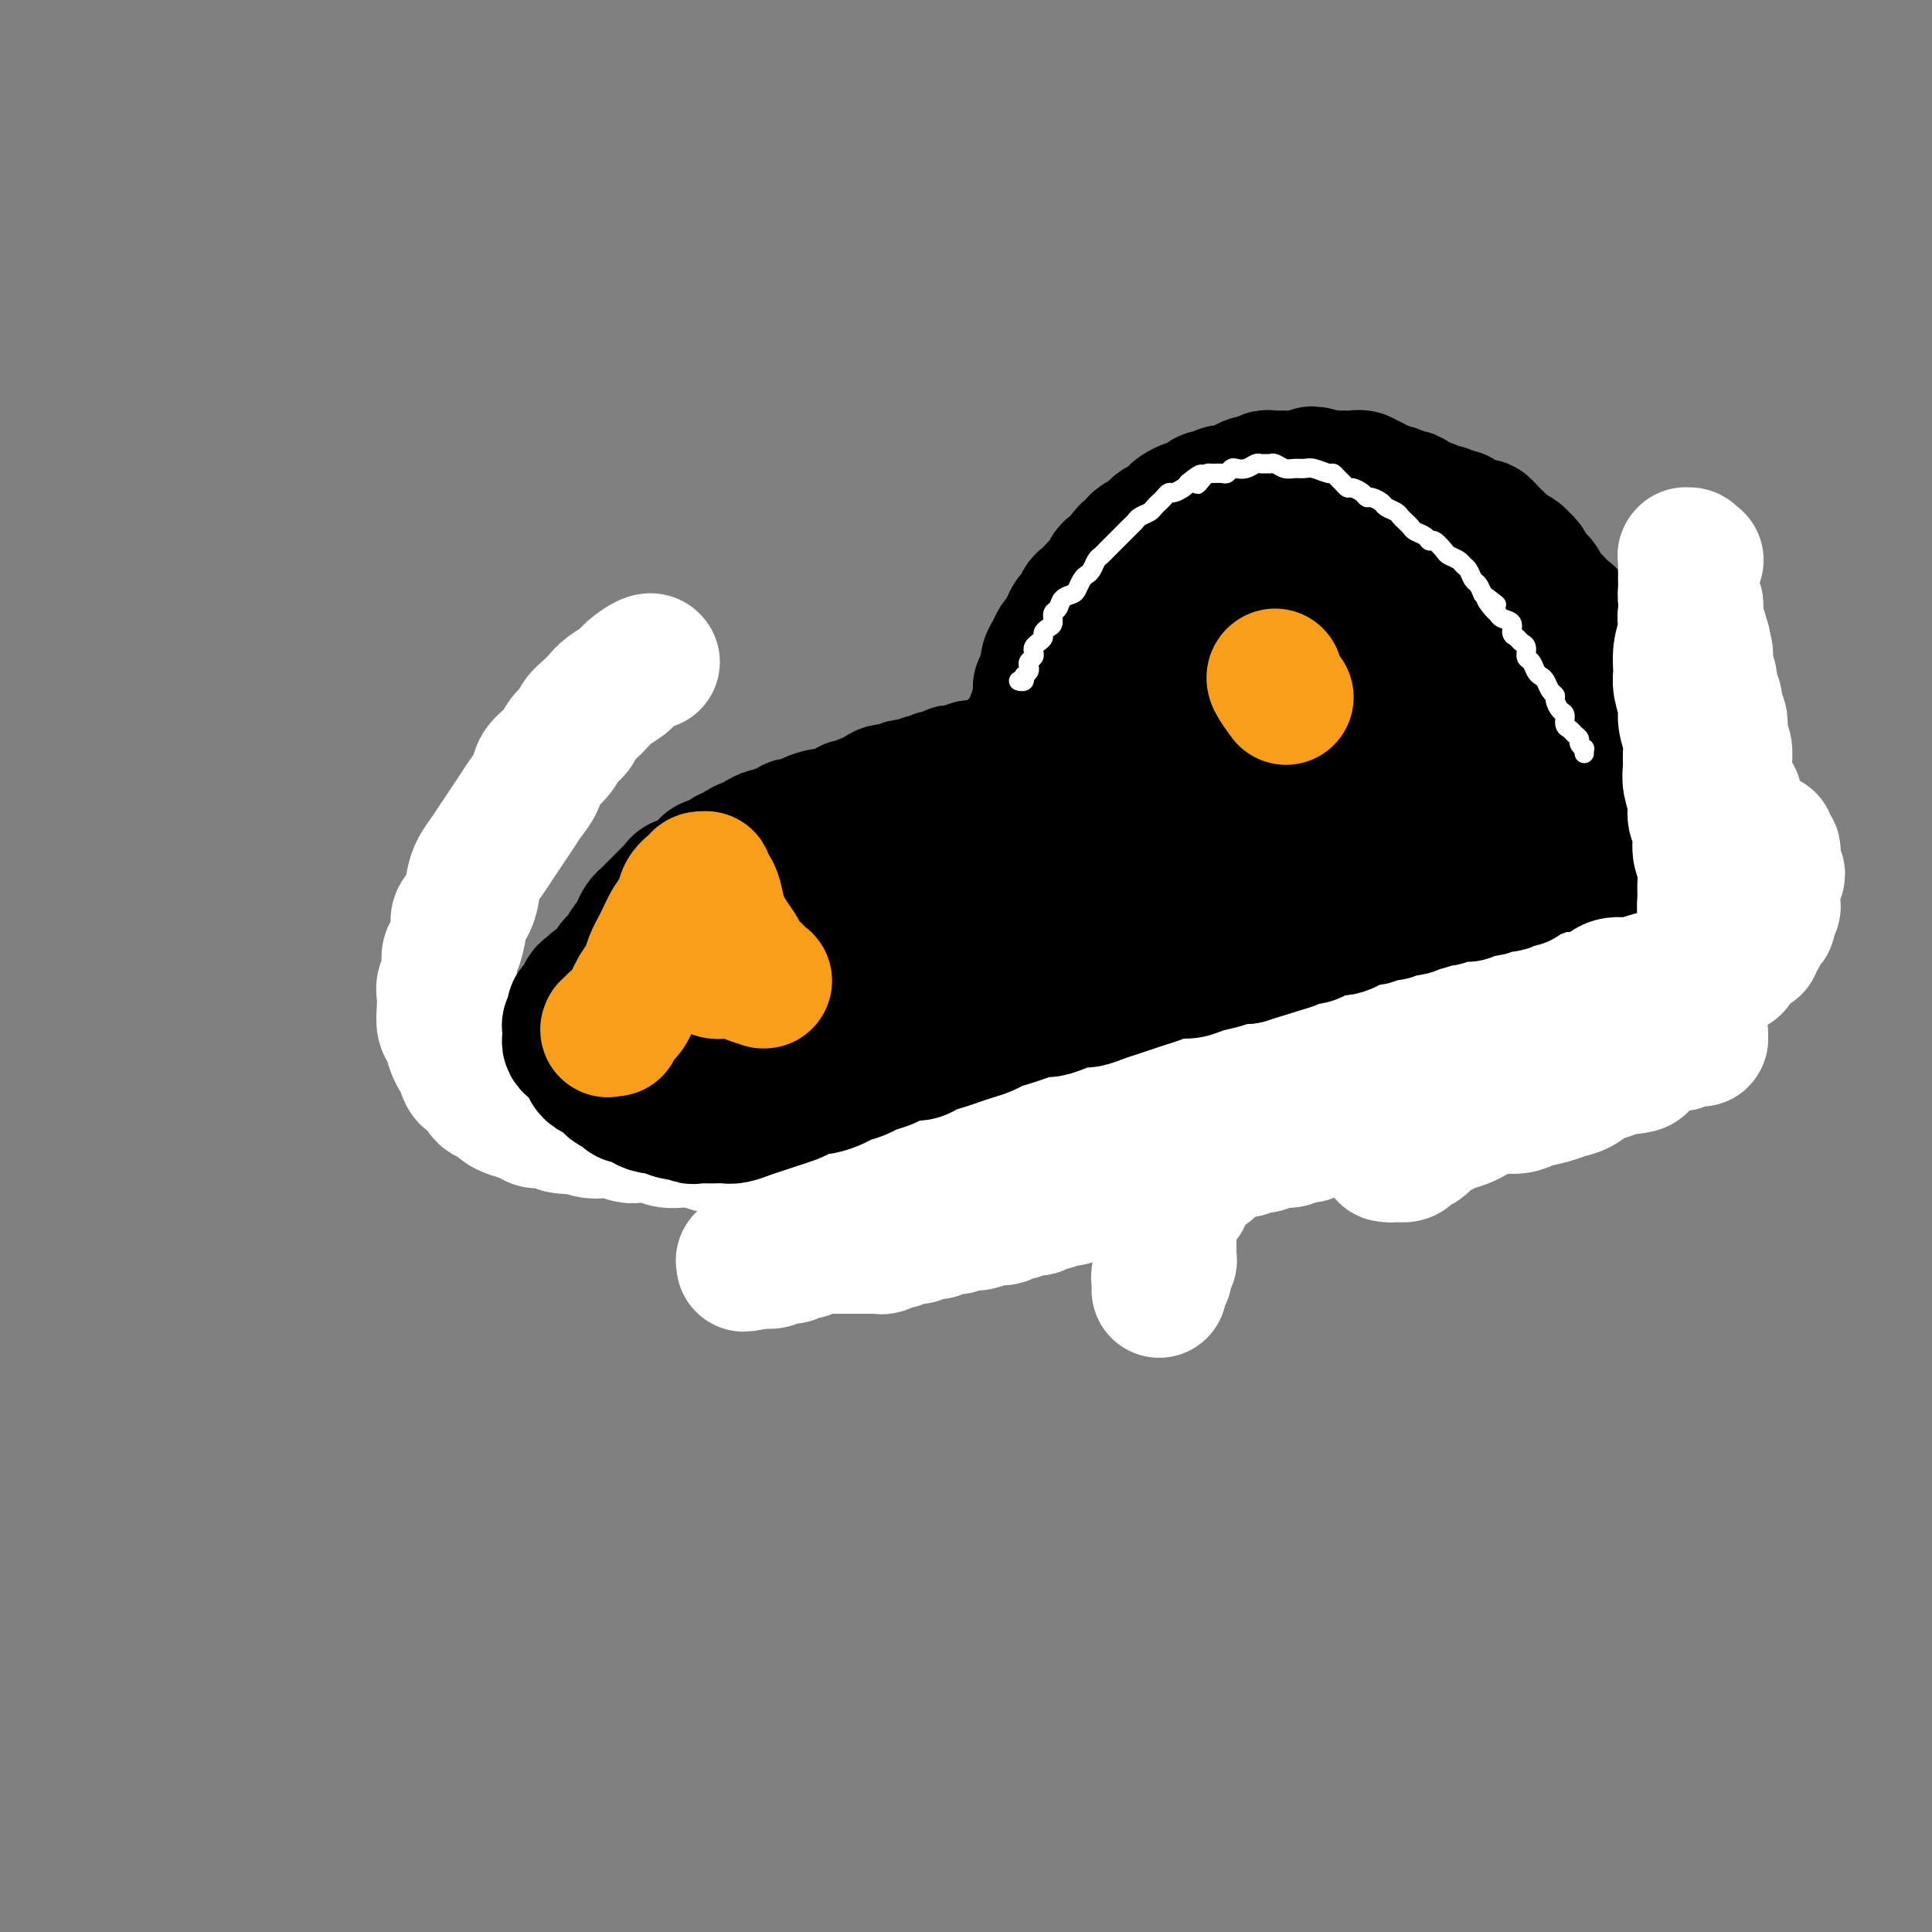 <svg viewBox='0 0 400 400' version='1.1' xmlns='http://www.w3.org/2000/svg' xmlns:xlink='http://www.w3.org/1999/xlink'><rect x="0" y="0" width="400" height="400" fill="#808080" stroke="none"/><g fill='none' stroke='#000000' stroke-width='28' stroke-linecap='round' stroke-linejoin='round'><path d='M213,163c0.000,-0.030 0.000,-0.061 0,0c-0.000,0.061 -0.000,0.212 0,0c0.000,-0.212 0.000,-0.789 0,-1c-0.000,-0.211 -0.000,-0.055 0,0c0.000,0.055 0.000,0.011 0,0c-0.000,-0.011 -0.000,0.011 0,0c0.000,-0.011 0.000,-0.054 0,0c-0.000,0.054 -0.000,0.207 0,0c0.000,-0.207 0.000,-0.772 0,-1c-0.000,-0.228 -0.001,-0.118 0,0c0.001,0.118 0.004,0.243 0,0c-0.004,-0.243 -0.015,-0.853 0,-1c0.015,-0.147 0.057,0.168 0,0c-0.057,-0.168 -0.211,-0.818 0,-1c0.211,-0.182 0.788,0.106 1,0c0.212,-0.106 0.061,-0.606 0,-1c-0.061,-0.394 -0.030,-0.682 0,-1c0.030,-0.318 0.060,-0.666 0,-1c-0.060,-0.334 -0.208,-0.653 0,-1c0.208,-0.347 0.774,-0.723 1,-1c0.226,-0.277 0.112,-0.455 0,-1c-0.112,-0.545 -0.222,-1.455 0,-2c0.222,-0.545 0.778,-0.724 1,-1c0.222,-0.276 0.111,-0.650 0,-1c-0.111,-0.350 -0.222,-0.676 0,-1c0.222,-0.324 0.777,-0.646 1,-1c0.223,-0.354 0.112,-0.739 0,-1c-0.112,-0.261 -0.227,-0.399 0,-1c0.227,-0.601 0.797,-1.667 1,-2c0.203,-0.333 0.040,0.065 0,0c-0.040,-0.065 0.042,-0.595 0,-1c-0.042,-0.405 -0.209,-0.686 0,-1c0.209,-0.314 0.792,-0.662 1,-1c0.208,-0.338 0.041,-0.668 0,-1c-0.041,-0.332 0.046,-0.666 0,-1c-0.046,-0.334 -0.224,-0.667 0,-1c0.224,-0.333 0.848,-0.667 1,-1c0.152,-0.333 -0.170,-0.667 0,-1c0.170,-0.333 0.833,-0.667 1,-1c0.167,-0.333 -0.162,-0.667 0,-1c0.162,-0.333 0.817,-0.667 1,-1c0.183,-0.333 -0.105,-0.667 0,-1c0.105,-0.333 0.601,-0.667 1,-1c0.399,-0.333 0.699,-0.667 1,-1'/><path d='M224,129c1.653,-5.378 0.284,-1.822 0,-1c-0.284,0.822 0.515,-1.089 1,-2c0.485,-0.911 0.654,-0.821 1,-1c0.346,-0.179 0.867,-0.626 1,-1c0.133,-0.374 -0.123,-0.674 0,-1c0.123,-0.326 0.624,-0.679 1,-1c0.376,-0.321 0.625,-0.611 1,-1c0.375,-0.389 0.874,-0.877 1,-1c0.126,-0.123 -0.121,0.121 0,0c0.121,-0.121 0.610,-0.606 1,-1c0.390,-0.394 0.682,-0.697 1,-1c0.318,-0.303 0.663,-0.606 1,-1c0.337,-0.394 0.668,-0.880 1,-1c0.332,-0.120 0.666,0.126 1,0c0.334,-0.126 0.667,-0.625 1,-1c0.333,-0.375 0.666,-0.625 1,-1c0.334,-0.375 0.671,-0.875 1,-1c0.329,-0.125 0.652,0.125 1,0c0.348,-0.125 0.723,-0.625 1,-1c0.277,-0.375 0.456,-0.626 1,-1c0.544,-0.374 1.454,-0.870 2,-1c0.546,-0.130 0.727,0.105 1,0c0.273,-0.105 0.636,-0.550 1,-1c0.364,-0.450 0.727,-0.904 1,-1c0.273,-0.096 0.455,0.166 1,0c0.545,-0.166 1.455,-0.762 2,-1c0.545,-0.238 0.727,-0.120 1,0c0.273,0.120 0.636,0.243 1,0c0.364,-0.243 0.727,-0.850 1,-1c0.273,-0.150 0.456,0.157 1,0c0.544,-0.157 1.449,-0.778 2,-1c0.551,-0.222 0.749,-0.045 1,0c0.251,0.045 0.556,-0.040 1,0c0.444,0.040 1.026,0.207 2,0c0.974,-0.207 2.340,-0.788 3,-1c0.660,-0.212 0.613,-0.057 1,0c0.387,0.057 1.207,0.015 2,0c0.793,-0.015 1.559,-0.004 2,0c0.441,0.004 0.556,0.001 1,0c0.444,-0.001 1.218,-0.001 2,0c0.782,0.001 1.571,0.003 2,0c0.429,-0.003 0.496,-0.011 1,0c0.504,0.011 1.443,0.041 2,0c0.557,-0.041 0.730,-0.155 1,0c0.270,0.155 0.635,0.577 1,1'/><path d='M277,105c5.202,-0.301 2.707,0.445 2,1c-0.707,0.555 0.374,0.918 1,1c0.626,0.082 0.797,-0.119 1,0c0.203,0.119 0.439,0.557 1,1c0.561,0.443 1.446,0.892 2,1c0.554,0.108 0.778,-0.126 1,0c0.222,0.126 0.441,0.611 1,1c0.559,0.389 1.459,0.680 2,1c0.541,0.320 0.724,0.667 1,1c0.276,0.333 0.644,0.653 1,1c0.356,0.347 0.700,0.723 1,1c0.300,0.277 0.556,0.455 1,1c0.444,0.545 1.076,1.455 2,2c0.924,0.545 2.142,0.724 3,1c0.858,0.276 1.358,0.650 2,1c0.642,0.350 1.428,0.678 2,1c0.572,0.322 0.930,0.639 1,1c0.070,0.361 -0.150,0.768 0,1c0.150,0.232 0.669,0.290 1,1c0.331,0.710 0.475,2.073 1,3c0.525,0.927 1.432,1.417 2,2c0.568,0.583 0.796,1.258 1,2c0.204,0.742 0.383,1.551 1,2c0.617,0.449 1.671,0.539 2,1c0.329,0.461 -0.068,1.292 0,2c0.068,0.708 0.599,1.293 1,2c0.401,0.707 0.671,1.537 1,2c0.329,0.463 0.717,0.561 1,1c0.283,0.439 0.460,1.220 1,2c0.540,0.780 1.441,1.561 2,2c0.559,0.439 0.776,0.537 1,1c0.224,0.463 0.455,1.293 1,2c0.545,0.707 1.403,1.292 2,2c0.597,0.708 0.934,1.540 1,2c0.066,0.460 -0.137,0.547 0,1c0.137,0.453 0.615,1.272 1,2c0.385,0.728 0.676,1.364 1,2c0.324,0.636 0.679,1.273 1,2c0.321,0.727 0.608,1.543 1,2c0.392,0.457 0.890,0.556 1,1c0.110,0.444 -0.167,1.235 0,2c0.167,0.765 0.777,1.504 1,2c0.223,0.496 0.060,0.749 0,1c-0.060,0.251 -0.017,0.500 0,1c0.017,0.500 0.009,1.250 0,2'/><path d='M327,169c1.305,3.273 1.068,1.454 1,1c-0.068,-0.454 0.034,0.456 0,1c-0.034,0.544 -0.205,0.720 0,1c0.205,0.280 0.787,0.663 1,1c0.213,0.337 0.057,0.626 0,1c-0.057,0.374 -0.015,0.832 0,1c0.015,0.168 0.004,0.045 0,0c-0.004,-0.045 -0.001,-0.012 0,0c0.001,0.012 0.000,0.003 0,0c-0.000,-0.003 -0.000,-0.001 0,0c0.000,0.001 0.000,0.000 0,0'/><path d='M208,169c0.008,0.000 0.016,0.000 0,0c-0.016,0.000 -0.057,0.000 0,0c0.057,0.000 0.212,-0.000 0,0c-0.212,0.000 -0.793,0.000 -1,0c-0.207,-0.000 -0.042,-0.000 0,0c0.042,0.000 -0.041,0.000 0,0c0.041,-0.000 0.204,-0.000 0,0c-0.204,0.000 -0.775,0.000 -1,0c-0.225,-0.000 -0.103,-0.000 0,0c0.103,0.000 0.186,0.000 0,0c-0.186,-0.000 -0.641,-0.000 -1,0c-0.359,0.000 -0.621,0.000 -1,0c-0.379,-0.000 -0.875,-0.000 -1,0c-0.125,0.000 0.121,0.000 0,0c-0.121,-0.000 -0.610,-0.000 -1,0c-0.390,0.000 -0.683,0.000 -1,0c-0.317,-0.000 -0.659,-0.000 -1,0c-0.341,0.000 -0.683,0.000 -1,0c-0.317,-0.000 -0.610,-0.000 -1,0c-0.390,0.000 -0.878,0.000 -1,0c-0.122,-0.000 0.122,-0.001 0,0c-0.122,0.001 -0.609,0.004 -1,0c-0.391,-0.004 -0.686,-0.015 -1,0c-0.314,0.015 -0.647,0.057 -1,0c-0.353,-0.057 -0.724,-0.211 -1,0c-0.276,0.211 -0.455,0.789 -1,1c-0.545,0.211 -1.454,0.056 -2,0c-0.546,-0.056 -0.728,-0.011 -1,0c-0.272,0.011 -0.635,-0.011 -1,0c-0.365,0.011 -0.731,0.054 -1,0c-0.269,-0.054 -0.439,-0.207 -1,0c-0.561,0.207 -1.512,0.773 -2,1c-0.488,0.227 -0.512,0.113 -1,0c-0.488,-0.113 -1.439,-0.227 -2,0c-0.561,0.227 -0.731,0.793 -1,1c-0.269,0.207 -0.635,0.054 -1,0c-0.365,-0.054 -0.728,-0.011 -1,0c-0.272,0.011 -0.454,-0.011 -1,0c-0.546,0.011 -1.456,0.055 -2,0c-0.544,-0.055 -0.723,-0.208 -1,0c-0.277,0.208 -0.652,0.777 -1,1c-0.348,0.223 -0.671,0.098 -1,0c-0.329,-0.098 -0.666,-0.171 -1,0c-0.334,0.171 -0.667,0.585 -1,1'/><path d='M170,174c-6.285,0.789 -2.997,0.263 -2,0c0.997,-0.263 -0.296,-0.263 -1,0c-0.704,0.263 -0.819,0.788 -1,1c-0.181,0.212 -0.429,0.112 -1,0c-0.571,-0.112 -1.466,-0.236 -2,0c-0.534,0.236 -0.706,0.833 -1,1c-0.294,0.167 -0.709,-0.095 -1,0c-0.291,0.095 -0.459,0.546 -1,1c-0.541,0.454 -1.454,0.910 -2,1c-0.546,0.090 -0.724,-0.187 -1,0c-0.276,0.187 -0.651,0.838 -1,1c-0.349,0.162 -0.671,-0.164 -1,0c-0.329,0.164 -0.666,0.818 -1,1c-0.334,0.182 -0.667,-0.110 -1,0c-0.333,0.110 -0.667,0.621 -1,1c-0.333,0.379 -0.667,0.626 -1,1c-0.333,0.374 -0.666,0.874 -1,1c-0.334,0.126 -0.668,-0.121 -1,0c-0.332,0.121 -0.663,0.610 -1,1c-0.337,0.390 -0.682,0.682 -1,1c-0.318,0.318 -0.610,0.663 -1,1c-0.390,0.337 -0.878,0.668 -1,1c-0.122,0.332 0.122,0.666 0,1c-0.122,0.334 -0.611,0.667 -1,1c-0.389,0.333 -0.678,0.666 -1,1c-0.322,0.334 -0.677,0.671 -1,1c-0.323,0.329 -0.612,0.651 -1,1c-0.388,0.349 -0.874,0.724 -1,1c-0.126,0.276 0.107,0.454 0,1c-0.107,0.546 -0.555,1.459 -1,2c-0.445,0.541 -0.889,0.708 -1,1c-0.111,0.292 0.110,0.708 0,1c-0.110,0.292 -0.550,0.459 -1,1c-0.450,0.541 -0.909,1.454 -1,2c-0.091,0.546 0.186,0.725 0,1c-0.186,0.275 -0.835,0.647 -1,1c-0.165,0.353 0.153,0.686 0,1c-0.153,0.314 -0.777,0.609 -1,1c-0.223,0.391 -0.046,0.877 0,1c0.046,0.123 -0.040,-0.118 0,0c0.040,0.118 0.207,0.596 0,1c-0.207,0.404 -0.787,0.735 -1,1c-0.213,0.265 -0.057,0.463 0,1c0.057,0.537 0.015,1.414 0,2c-0.015,0.586 -0.004,0.882 0,1c0.004,0.118 0.002,0.059 0,0'/><path d='M133,212c-2.071,4.201 -0.747,1.703 0,1c0.747,-0.703 0.918,0.389 1,1c0.082,0.611 0.073,0.742 0,1c-0.073,0.258 -0.212,0.642 0,1c0.212,0.358 0.774,0.688 1,1c0.226,0.312 0.116,0.604 0,1c-0.116,0.396 -0.238,0.895 0,1c0.238,0.105 0.837,-0.183 1,0c0.163,0.183 -0.111,0.837 0,1c0.111,0.163 0.607,-0.167 1,0c0.393,0.167 0.683,0.830 1,1c0.317,0.170 0.662,-0.151 1,0c0.338,0.151 0.668,0.776 1,1c0.332,0.224 0.666,0.046 1,0c0.334,-0.046 0.667,0.040 1,0c0.333,-0.040 0.666,-0.207 1,0c0.334,0.207 0.671,0.788 1,1c0.329,0.212 0.652,0.057 1,0c0.348,-0.057 0.722,-0.015 1,0c0.278,0.015 0.459,0.004 1,0c0.541,-0.004 1.440,-0.001 2,0c0.560,0.001 0.780,0.000 1,0c0.220,-0.000 0.438,-0.000 1,0c0.562,0.000 1.467,0.000 2,0c0.533,-0.000 0.692,-0.000 1,0c0.308,0.000 0.764,0.000 1,0c0.236,-0.000 0.251,-0.000 1,0c0.749,0.000 2.232,-0.000 3,0c0.768,0.000 0.821,0.000 1,0c0.179,-0.000 0.486,-0.000 1,0c0.514,0.000 1.237,0.000 2,0c0.763,-0.000 1.565,-0.000 2,0c0.435,0.000 0.502,0.001 1,0c0.498,-0.001 1.428,-0.004 2,0c0.572,0.004 0.787,0.015 1,0c0.213,-0.015 0.423,-0.057 1,0c0.577,0.057 1.521,0.211 2,0c0.479,-0.211 0.495,-0.789 1,-1c0.505,-0.211 1.501,-0.057 2,0c0.499,0.057 0.501,0.015 1,0c0.499,-0.015 1.495,-0.004 2,0c0.505,0.004 0.521,0.001 1,0c0.479,-0.001 1.423,-0.000 2,0c0.577,0.000 0.789,0.000 1,0'/><path d='M182,222c6.617,-0.000 2.158,-0.000 1,0c-1.158,0.000 0.985,0.001 2,0c1.015,-0.001 0.901,-0.004 1,0c0.099,0.004 0.412,0.015 1,0c0.588,-0.015 1.453,-0.057 2,0c0.547,0.057 0.777,0.211 1,0c0.223,-0.211 0.440,-0.789 1,-1c0.560,-0.211 1.463,-0.057 2,0c0.537,0.057 0.707,0.015 1,0c0.293,-0.015 0.708,-0.003 1,0c0.292,0.003 0.460,-0.003 1,0c0.540,0.003 1.453,0.015 2,0c0.547,-0.015 0.728,-0.057 1,0c0.272,0.057 0.637,0.211 1,0c0.363,-0.211 0.726,-0.789 1,-1c0.274,-0.211 0.458,-0.057 1,0c0.542,0.057 1.440,0.015 2,0c0.560,-0.015 0.780,-0.004 1,0c0.220,0.004 0.440,0.001 1,0c0.560,-0.001 1.459,0.001 2,0c0.541,-0.001 0.722,-0.004 1,0c0.278,0.004 0.652,0.015 1,0c0.348,-0.015 0.671,-0.057 1,0c0.329,0.057 0.665,0.211 1,0c0.335,-0.211 0.668,-0.789 1,-1c0.332,-0.211 0.663,-0.057 1,0c0.337,0.057 0.682,0.016 1,0c0.318,-0.016 0.610,-0.008 1,0c0.390,0.008 0.878,0.016 1,0c0.122,-0.016 -0.121,-0.057 0,0c0.121,0.057 0.606,0.211 1,0c0.394,-0.211 0.697,-0.789 1,-1c0.303,-0.211 0.607,-0.057 1,0c0.393,0.057 0.875,0.015 1,0c0.125,-0.015 -0.106,-0.003 0,0c0.106,0.003 0.549,-0.003 1,0c0.451,0.003 0.909,0.015 1,0c0.091,-0.015 -0.186,-0.057 0,0c0.186,0.057 0.833,0.211 1,0c0.167,-0.211 -0.148,-0.789 0,-1c0.148,-0.211 0.758,-0.057 1,0c0.242,0.057 0.117,0.015 0,0c-0.117,-0.015 -0.227,-0.004 0,0c0.227,0.004 0.792,0.001 1,0c0.208,-0.001 0.059,-0.000 0,0c-0.059,0.000 -0.030,0.000 0,0'/><path d='M226,217c7.033,-0.774 2.616,-0.207 1,0c-1.616,0.207 -0.429,0.056 0,0c0.429,-0.056 0.101,-0.015 0,0c-0.101,0.015 0.026,0.004 0,0c-0.026,-0.004 -0.203,-0.001 0,0c0.203,0.001 0.786,0.000 1,0c0.214,-0.000 0.057,-0.000 0,0c-0.057,0.000 -0.015,0.000 0,0c0.015,-0.000 0.004,-0.000 0,0c-0.004,0.000 -0.002,0.000 0,0'/><path d='M227,215c-0.122,0.008 -0.245,0.016 0,0c0.245,-0.016 0.857,-0.057 1,0c0.143,0.057 -0.183,0.211 0,0c0.183,-0.211 0.874,-0.788 1,-1c0.126,-0.212 -0.313,-0.061 0,0c0.313,0.061 1.378,0.030 2,0c0.622,-0.030 0.800,-0.060 1,0c0.200,0.060 0.421,0.208 1,0c0.579,-0.208 1.516,-0.774 2,-1c0.484,-0.226 0.515,-0.112 1,0c0.485,0.112 1.424,0.222 2,0c0.576,-0.222 0.788,-0.776 1,-1c0.212,-0.224 0.423,-0.117 1,0c0.577,0.117 1.519,0.242 2,0c0.481,-0.242 0.500,-0.853 1,-1c0.500,-0.147 1.481,0.171 2,0c0.519,-0.171 0.577,-0.829 1,-1c0.423,-0.171 1.213,0.146 2,0c0.787,-0.146 1.573,-0.756 2,-1c0.427,-0.244 0.494,-0.122 1,0c0.506,0.122 1.449,0.243 2,0c0.551,-0.243 0.710,-0.849 1,-1c0.290,-0.151 0.712,0.152 1,0c0.288,-0.152 0.444,-0.759 1,-1c0.556,-0.241 1.514,-0.116 2,0c0.486,0.116 0.501,0.224 1,0c0.499,-0.224 1.481,-0.778 2,-1c0.519,-0.222 0.576,-0.111 1,0c0.424,0.111 1.217,0.222 2,0c0.783,-0.222 1.557,-0.776 2,-1c0.443,-0.224 0.556,-0.116 1,0c0.444,0.116 1.221,0.241 2,0c0.779,-0.241 1.561,-0.848 2,-1c0.439,-0.152 0.537,0.152 1,0c0.463,-0.152 1.293,-0.759 2,-1c0.707,-0.241 1.291,-0.116 2,0c0.709,0.116 1.542,0.224 2,0c0.458,-0.224 0.542,-0.778 1,-1c0.458,-0.222 1.291,-0.112 2,0c0.709,0.112 1.293,0.226 2,0c0.707,-0.226 1.536,-0.792 2,-1c0.464,-0.208 0.561,-0.060 1,0c0.439,0.060 1.219,0.030 2,0'/><path d='M288,201c9.854,-2.106 3.987,-0.372 2,0c-1.987,0.372 -0.096,-0.617 1,-1c1.096,-0.383 1.397,-0.159 2,0c0.603,0.159 1.509,0.252 2,0c0.491,-0.252 0.565,-0.851 1,-1c0.435,-0.149 1.229,0.152 2,0c0.771,-0.152 1.520,-0.758 2,-1c0.480,-0.242 0.692,-0.121 1,0c0.308,0.121 0.712,0.244 1,0c0.288,-0.244 0.458,-0.853 1,-1c0.542,-0.147 1.455,0.168 2,0c0.545,-0.168 0.724,-0.820 1,-1c0.276,-0.180 0.651,0.110 1,0c0.349,-0.110 0.672,-0.621 1,-1c0.328,-0.379 0.663,-0.627 1,-1c0.337,-0.373 0.678,-0.870 1,-1c0.322,-0.130 0.626,0.106 1,0c0.374,-0.106 0.818,-0.553 1,-1c0.182,-0.447 0.102,-0.892 0,-1c-0.102,-0.108 -0.224,0.121 0,0c0.224,-0.121 0.796,-0.592 1,-1c0.204,-0.408 0.040,-0.754 0,-1c-0.040,-0.246 0.042,-0.394 0,-1c-0.042,-0.606 -0.210,-1.672 0,-2c0.210,-0.328 0.798,0.081 1,0c0.202,-0.081 0.016,-0.651 0,-1c-0.016,-0.349 0.136,-0.475 0,-1c-0.136,-0.525 -0.562,-1.449 -1,-2c-0.438,-0.551 -0.888,-0.729 -1,-1c-0.112,-0.271 0.114,-0.636 0,-1c-0.114,-0.364 -0.570,-0.727 -1,-1c-0.430,-0.273 -0.836,-0.455 -1,-1c-0.164,-0.545 -0.085,-1.455 0,-2c0.085,-0.545 0.178,-0.727 0,-1c-0.178,-0.273 -0.625,-0.637 -1,-1c-0.375,-0.363 -0.678,-0.727 -1,-1c-0.322,-0.273 -0.663,-0.457 -1,-1c-0.337,-0.543 -0.669,-1.445 -1,-2c-0.331,-0.555 -0.662,-0.764 -1,-1c-0.338,-0.236 -0.682,-0.500 -1,-1c-0.318,-0.500 -0.610,-1.237 -1,-2c-0.390,-0.763 -0.878,-1.553 -1,-2c-0.122,-0.447 0.122,-0.553 0,-1c-0.122,-0.447 -0.610,-1.236 -1,-2c-0.390,-0.764 -0.683,-1.504 -1,-2c-0.317,-0.496 -0.659,-0.748 -1,-1'/><path d='M299,158c-2.499,-4.600 -1.247,-2.598 -1,-2c0.247,0.598 -0.511,-0.206 -1,-1c-0.489,-0.794 -0.708,-1.577 -1,-2c-0.292,-0.423 -0.656,-0.484 -1,-1c-0.344,-0.516 -0.670,-1.485 -1,-2c-0.330,-0.515 -0.666,-0.576 -1,-1c-0.334,-0.424 -0.666,-1.213 -1,-2c-0.334,-0.787 -0.671,-1.573 -1,-2c-0.329,-0.427 -0.652,-0.496 -1,-1c-0.348,-0.504 -0.722,-1.445 -1,-2c-0.278,-0.555 -0.459,-0.725 -1,-1c-0.541,-0.275 -1.440,-0.655 -2,-1c-0.560,-0.345 -0.779,-0.656 -1,-1c-0.221,-0.344 -0.443,-0.722 -1,-1c-0.557,-0.278 -1.447,-0.456 -2,-1c-0.553,-0.544 -0.767,-1.455 -1,-2c-0.233,-0.545 -0.485,-0.723 -1,-1c-0.515,-0.277 -1.293,-0.651 -2,-1c-0.707,-0.349 -1.344,-0.671 -2,-1c-0.656,-0.329 -1.331,-0.666 -2,-1c-0.669,-0.334 -1.330,-0.667 -2,-1c-0.670,-0.333 -1.348,-0.668 -2,-1c-0.652,-0.332 -1.278,-0.662 -2,-1c-0.722,-0.338 -1.540,-0.683 -2,-1c-0.460,-0.317 -0.561,-0.606 -1,-1c-0.439,-0.394 -1.216,-0.894 -2,-1c-0.784,-0.106 -1.576,0.182 -2,0c-0.424,-0.182 -0.481,-0.834 -1,-1c-0.519,-0.166 -1.501,0.156 -2,0c-0.499,-0.156 -0.514,-0.789 -1,-1c-0.486,-0.211 -1.444,-0.001 -2,0c-0.556,0.001 -0.711,-0.207 -1,0c-0.289,0.207 -0.712,0.829 -1,1c-0.288,0.171 -0.443,-0.111 -1,0c-0.557,0.111 -1.518,0.614 -2,1c-0.482,0.386 -0.486,0.656 -1,1c-0.514,0.344 -1.537,0.763 -2,1c-0.463,0.237 -0.365,0.293 -1,1c-0.635,0.707 -2.002,2.064 -3,3c-0.998,0.936 -1.626,1.451 -2,2c-0.374,0.549 -0.495,1.133 -1,2c-0.505,0.867 -1.393,2.016 -2,3c-0.607,0.984 -0.933,1.803 -1,3c-0.067,1.197 0.124,2.770 0,4c-0.124,1.230 -0.562,2.115 -1,3'/><path d='M236,148c-1.017,2.856 -1.061,2.497 -1,3c0.061,0.503 0.227,1.867 0,3c-0.227,1.133 -0.847,2.035 -1,3c-0.153,0.965 0.162,1.991 0,3c-0.162,1.009 -0.802,1.999 -1,3c-0.198,1.001 0.045,2.011 0,3c-0.045,0.989 -0.378,1.955 -1,3c-0.622,1.045 -1.533,2.168 -2,3c-0.467,0.832 -0.492,1.374 -1,2c-0.508,0.626 -1.501,1.337 -2,2c-0.499,0.663 -0.504,1.277 -1,2c-0.496,0.723 -1.484,1.556 -2,2c-0.516,0.444 -0.561,0.500 -1,1c-0.439,0.500 -1.273,1.443 -2,2c-0.727,0.557 -1.349,0.726 -2,1c-0.651,0.274 -1.333,0.652 -2,1c-0.667,0.348 -1.320,0.667 -2,1c-0.680,0.333 -1.389,0.681 -2,1c-0.611,0.319 -1.125,0.610 -2,1c-0.875,0.390 -2.111,0.879 -3,1c-0.889,0.121 -1.432,-0.126 -2,0c-0.568,0.126 -1.163,0.625 -2,1c-0.837,0.375 -1.918,0.625 -3,1c-1.082,0.375 -2.167,0.875 -3,1c-0.833,0.125 -1.416,-0.125 -2,0c-0.584,0.125 -1.171,0.625 -2,1c-0.829,0.375 -1.902,0.625 -3,1c-1.098,0.375 -2.223,0.874 -3,1c-0.777,0.126 -1.205,-0.121 -2,0c-0.795,0.121 -1.955,0.610 -3,1c-1.045,0.390 -1.973,0.682 -3,1c-1.027,0.318 -2.151,0.663 -3,1c-0.849,0.337 -1.422,0.668 -2,1c-0.578,0.332 -1.162,0.666 -2,1c-0.838,0.334 -1.930,0.667 -3,1c-1.070,0.333 -2.118,0.667 -3,1c-0.882,0.333 -1.599,0.667 -2,1c-0.401,0.333 -0.485,0.667 -1,1c-0.515,0.333 -1.459,0.666 -2,1c-0.541,0.334 -0.679,0.668 -1,1c-0.321,0.332 -0.826,0.663 -1,1c-0.174,0.337 -0.016,0.679 0,1c0.016,0.321 -0.109,0.622 0,1c0.109,0.378 0.452,0.832 1,1c0.548,0.168 1.299,0.048 2,0c0.701,-0.048 1.350,-0.024 2,0'/><path d='M165,210c1.747,-0.262 3.615,-1.417 5,-2c1.385,-0.583 2.289,-0.593 4,-1c1.711,-0.407 4.231,-1.211 6,-2c1.769,-0.789 2.787,-1.561 4,-2c1.213,-0.439 2.622,-0.543 4,-1c1.378,-0.457 2.726,-1.267 4,-2c1.274,-0.733 2.476,-1.389 4,-2c1.524,-0.611 3.372,-1.176 5,-2c1.628,-0.824 3.036,-1.909 5,-3c1.964,-1.091 4.483,-2.190 7,-3c2.517,-0.810 5.032,-1.330 7,-2c1.968,-0.670 3.388,-1.489 5,-2c1.612,-0.511 3.417,-0.714 5,-1c1.583,-0.286 2.944,-0.655 4,-1c1.056,-0.345 1.808,-0.666 3,-1c1.192,-0.334 2.823,-0.681 4,-1c1.177,-0.319 1.901,-0.608 3,-1c1.099,-0.392 2.574,-0.886 4,-1c1.426,-0.114 2.802,0.151 4,0c1.198,-0.151 2.219,-0.720 3,-1c0.781,-0.280 1.323,-0.271 2,0c0.677,0.271 1.488,0.803 2,1c0.512,0.197 0.727,0.057 1,0c0.273,-0.057 0.606,-0.031 1,0c0.394,0.031 0.848,0.067 1,0c0.152,-0.067 0.001,-0.236 0,0c-0.001,0.236 0.146,0.879 0,1c-0.146,0.121 -0.586,-0.280 -1,0c-0.414,0.280 -0.802,1.240 -2,2c-1.198,0.760 -3.207,1.320 -5,2c-1.793,0.680 -3.369,1.481 -5,2c-1.631,0.519 -3.318,0.757 -5,1c-1.682,0.243 -3.358,0.491 -5,1c-1.642,0.509 -3.249,1.279 -5,2c-1.751,0.721 -3.646,1.395 -5,2c-1.354,0.605 -2.168,1.143 -4,2c-1.832,0.857 -4.682,2.034 -6,3c-1.318,0.966 -1.104,1.722 -1,2c0.104,0.278 0.099,0.079 0,0c-0.099,-0.079 -0.290,-0.037 0,0c0.290,0.037 1.061,0.068 2,0c0.939,-0.068 2.045,-0.235 4,-1c1.955,-0.765 4.757,-2.129 7,-3c2.243,-0.871 3.927,-1.249 6,-2c2.073,-0.751 4.537,-1.876 7,-3'/><path d='M244,191c5.331,-1.439 6.158,-1.537 8,-2c1.842,-0.463 4.698,-1.290 7,-2c2.302,-0.710 4.051,-1.304 6,-2c1.949,-0.696 4.097,-1.496 6,-2c1.903,-0.504 3.562,-0.713 5,-1c1.438,-0.287 2.655,-0.650 4,-1c1.345,-0.350 2.818,-0.685 4,-1c1.182,-0.315 2.074,-0.609 3,-1c0.926,-0.391 1.887,-0.879 3,-1c1.113,-0.121 2.378,0.126 3,0c0.622,-0.126 0.602,-0.625 1,-1c0.398,-0.375 1.216,-0.626 2,-1c0.784,-0.374 1.534,-0.870 2,-1c0.466,-0.130 0.647,0.106 1,0c0.353,-0.106 0.879,-0.553 1,-1c0.121,-0.447 -0.164,-0.893 0,-1c0.164,-0.107 0.777,0.126 1,0c0.223,-0.126 0.058,-0.610 0,-1c-0.058,-0.390 -0.008,-0.685 0,-1c0.008,-0.315 -0.027,-0.650 0,-1c0.027,-0.350 0.117,-0.716 0,-1c-0.117,-0.284 -0.439,-0.485 -1,-1c-0.561,-0.515 -1.360,-1.345 -2,-2c-0.640,-0.655 -1.120,-1.135 -2,-2c-0.880,-0.865 -2.160,-2.115 -3,-3c-0.840,-0.885 -1.239,-1.406 -2,-2c-0.761,-0.594 -1.883,-1.262 -3,-2c-1.117,-0.738 -2.228,-1.546 -3,-2c-0.772,-0.454 -1.203,-0.556 -2,-1c-0.797,-0.444 -1.959,-1.232 -3,-2c-1.041,-0.768 -1.959,-1.515 -3,-2c-1.041,-0.485 -2.204,-0.708 -3,-1c-0.796,-0.292 -1.225,-0.652 -2,-1c-0.775,-0.348 -1.896,-0.682 -3,-1c-1.104,-0.318 -2.193,-0.618 -3,-1c-0.807,-0.382 -1.333,-0.846 -2,-1c-0.667,-0.154 -1.473,0.004 -2,0c-0.527,-0.004 -0.773,-0.168 -1,0c-0.227,0.168 -0.434,0.667 -1,1c-0.566,0.333 -1.492,0.500 -2,1c-0.508,0.500 -0.598,1.333 -1,2c-0.402,0.667 -1.116,1.168 -2,2c-0.884,0.832 -1.938,1.996 -3,3c-1.062,1.004 -2.132,1.847 -3,3c-0.868,1.153 -1.534,2.615 -2,4c-0.466,1.385 -0.733,2.692 -1,4'/><path d='M246,165c-0.447,2.050 -0.063,3.176 0,4c0.063,0.824 -0.194,1.345 0,2c0.194,0.655 0.840,1.444 1,2c0.160,0.556 -0.165,0.878 0,1c0.165,0.122 0.822,0.044 1,0c0.178,-0.044 -0.122,-0.055 0,0c0.122,0.055 0.666,0.175 1,0c0.334,-0.175 0.460,-0.644 1,-1c0.540,-0.356 1.496,-0.598 2,-1c0.504,-0.402 0.558,-0.964 1,-2c0.442,-1.036 1.273,-2.545 2,-4c0.727,-1.455 1.349,-2.855 2,-4c0.651,-1.145 1.329,-2.036 2,-3c0.671,-0.964 1.334,-2.000 2,-3c0.666,-1.000 1.333,-1.963 2,-3c0.667,-1.037 1.333,-2.146 2,-3c0.667,-0.854 1.333,-1.452 2,-2c0.667,-0.548 1.333,-1.046 2,-2c0.667,-0.954 1.334,-2.365 2,-3c0.666,-0.635 1.330,-0.496 2,-1c0.670,-0.504 1.348,-1.652 2,-2c0.652,-0.348 1.280,0.104 2,0c0.720,-0.104 1.533,-0.764 2,-1c0.467,-0.236 0.590,-0.048 1,0c0.410,0.048 1.108,-0.044 2,0c0.892,0.044 1.979,0.225 3,1c1.021,0.775 1.976,2.146 3,3c1.024,0.854 2.116,1.192 3,2c0.884,0.808 1.561,2.086 2,3c0.439,0.914 0.641,1.465 1,2c0.359,0.535 0.874,1.056 1,2c0.126,0.944 -0.139,2.311 0,3c0.139,0.689 0.682,0.699 1,1c0.318,0.301 0.411,0.892 1,2c0.589,1.108 1.675,2.733 2,4c0.325,1.267 -0.109,2.174 0,3c0.109,0.826 0.761,1.569 1,2c0.239,0.431 0.065,0.548 0,1c-0.065,0.452 -0.020,1.238 0,2c0.020,0.762 0.016,1.500 0,2c-0.016,0.500 -0.046,0.763 0,1c0.046,0.237 0.166,0.448 0,1c-0.166,0.552 -0.619,1.443 -1,2c-0.381,0.557 -0.691,0.778 -1,1'/><path d='M298,177c-0.248,1.555 0.131,0.941 0,1c-0.131,0.059 -0.771,0.790 -1,1c-0.229,0.210 -0.047,-0.103 0,0c0.047,0.103 -0.040,0.620 0,1c0.040,0.380 0.207,0.623 0,1c-0.207,0.377 -0.788,0.890 -1,1c-0.212,0.110 -0.053,-0.181 0,0c0.053,0.181 0.002,0.833 0,1c-0.002,0.167 0.045,-0.151 0,0c-0.045,0.151 -0.182,0.773 0,1c0.182,0.227 0.683,0.060 1,0c0.317,-0.060 0.451,-0.012 1,0c0.549,0.012 1.513,-0.011 2,0c0.487,0.011 0.498,0.056 1,0c0.502,-0.056 1.497,-0.212 2,0c0.503,0.212 0.515,0.791 1,1c0.485,0.209 1.443,0.046 2,0c0.557,-0.046 0.714,0.025 1,0c0.286,-0.025 0.703,-0.147 1,0c0.297,0.147 0.475,0.561 1,1c0.525,0.439 1.399,0.902 2,1c0.601,0.098 0.931,-0.170 1,0c0.069,0.170 -0.121,0.778 0,1c0.121,0.222 0.555,0.060 1,0c0.445,-0.060 0.900,-0.017 1,0c0.100,0.017 -0.157,0.007 0,0c0.157,-0.007 0.727,-0.013 1,0c0.273,0.013 0.250,0.044 0,0c-0.250,-0.044 -0.728,-0.162 -1,0c-0.272,0.162 -0.340,0.606 -1,1c-0.660,0.394 -1.913,0.738 -3,1c-1.087,0.262 -2.008,0.441 -3,1c-0.992,0.559 -2.054,1.496 -3,2c-0.946,0.504 -1.774,0.573 -3,1c-1.226,0.427 -2.848,1.213 -4,2c-1.152,0.787 -1.834,1.577 -3,2c-1.166,0.423 -2.815,0.480 -4,1c-1.185,0.520 -1.906,1.501 -3,2c-1.094,0.499 -2.561,0.514 -4,1c-1.439,0.486 -2.850,1.442 -4,2c-1.150,0.558 -2.040,0.716 -3,1c-0.960,0.284 -1.989,0.692 -3,1c-1.011,0.308 -2.003,0.517 -3,1c-0.997,0.483 -1.998,1.242 -3,2'/><path d='M267,209c-7.723,3.201 -3.032,0.703 -2,0c1.032,-0.703 -1.596,0.390 -3,1c-1.404,0.610 -1.583,0.737 -2,1c-0.417,0.263 -1.070,0.662 -2,1c-0.930,0.338 -2.135,0.615 -3,1c-0.865,0.385 -1.390,0.876 -2,1c-0.610,0.124 -1.304,-0.120 -2,0c-0.696,0.120 -1.394,0.606 -2,1c-0.606,0.394 -1.121,0.698 -2,1c-0.879,0.302 -2.122,0.602 -3,1c-0.878,0.398 -1.391,0.895 -2,1c-0.609,0.105 -1.314,-0.183 -2,0c-0.686,0.183 -1.353,0.838 -2,1c-0.647,0.162 -1.275,-0.167 -2,0c-0.725,0.167 -1.546,0.832 -2,1c-0.454,0.168 -0.541,-0.161 -1,0c-0.459,0.161 -1.292,0.813 -2,1c-0.708,0.187 -1.293,-0.089 -2,0c-0.707,0.089 -1.538,0.545 -2,1c-0.462,0.455 -0.555,0.909 -1,1c-0.445,0.091 -1.243,-0.182 -2,0c-0.757,0.182 -1.472,0.818 -2,1c-0.528,0.182 -0.867,-0.091 -2,0c-1.133,0.091 -3.059,0.545 -4,1c-0.941,0.455 -0.897,0.910 -1,1c-0.103,0.090 -0.353,-0.186 -1,0c-0.647,0.186 -1.690,0.835 -2,1c-0.310,0.165 0.112,-0.152 0,0c-0.112,0.152 -0.759,0.773 -1,1c-0.241,0.227 -0.075,0.061 0,0c0.075,-0.061 0.061,-0.015 0,0c-0.061,0.015 -0.168,0.000 0,0c0.168,-0.000 0.612,0.014 1,0c0.388,-0.014 0.722,-0.055 1,0c0.278,0.055 0.500,0.207 1,0c0.500,-0.207 1.277,-0.774 2,-1c0.723,-0.226 1.391,-0.112 2,0c0.609,0.112 1.159,0.222 2,0c0.841,-0.222 1.972,-0.778 3,-1c1.028,-0.222 1.952,-0.112 3,0c1.048,0.112 2.219,0.226 3,0c0.781,-0.226 1.172,-0.792 2,-1c0.828,-0.208 2.094,-0.060 3,0c0.906,0.060 1.453,0.030 2,0'/><path d='M236,225c4.002,-0.531 2.006,-0.859 2,-1c-0.006,-0.141 1.976,-0.094 3,0c1.024,0.094 1.089,0.237 2,0c0.911,-0.237 2.667,-0.852 4,-1c1.333,-0.148 2.244,0.171 3,0c0.756,-0.171 1.356,-0.830 2,-1c0.644,-0.170 1.331,0.151 2,0c0.669,-0.151 1.320,-0.772 2,-1c0.680,-0.228 1.391,-0.061 2,0c0.609,0.061 1.118,0.016 2,0c0.882,-0.016 2.137,-0.004 3,0c0.863,0.004 1.333,0.001 2,0c0.667,-0.001 1.529,0.001 2,0c0.471,-0.001 0.549,-0.004 1,0c0.451,0.004 1.276,0.015 2,0c0.724,-0.015 1.349,-0.057 2,0c0.651,0.057 1.329,0.211 2,0c0.671,-0.211 1.334,-0.789 2,-1c0.666,-0.211 1.333,-0.056 2,0c0.667,0.056 1.333,0.011 2,0c0.667,-0.011 1.333,0.011 2,0c0.667,-0.011 1.333,-0.055 2,0c0.667,0.055 1.333,0.211 2,0c0.667,-0.211 1.333,-0.788 2,-1c0.667,-0.212 1.333,-0.061 2,0c0.667,0.061 1.334,0.030 2,0c0.666,-0.030 1.333,-0.060 2,0c0.667,0.060 1.336,0.210 2,0c0.664,-0.210 1.322,-0.778 2,-1c0.678,-0.222 1.375,-0.097 2,0c0.625,0.097 1.178,0.166 2,0c0.822,-0.166 1.911,-0.567 3,-1c1.089,-0.433 2.176,-0.900 3,-1c0.824,-0.100 1.386,0.166 2,0c0.614,-0.166 1.282,-0.763 2,-1c0.718,-0.237 1.488,-0.115 2,0c0.512,0.115 0.767,0.223 1,0c0.233,-0.223 0.443,-0.777 1,-1c0.557,-0.223 1.462,-0.115 2,0c0.538,0.115 0.710,0.238 1,0c0.290,-0.238 0.696,-0.837 1,-1c0.304,-0.163 0.504,0.111 1,0c0.496,-0.111 1.287,-0.607 2,-1c0.713,-0.393 1.346,-0.684 2,-1c0.654,-0.316 1.327,-0.658 2,-1'/><path d='M327,210c4.045,-1.174 1.657,-0.107 1,0c-0.657,0.107 0.415,-0.744 1,-1c0.585,-0.256 0.681,0.083 1,0c0.319,-0.083 0.859,-0.588 1,-1c0.141,-0.412 -0.117,-0.730 0,-1c0.117,-0.270 0.609,-0.491 1,-1c0.391,-0.509 0.682,-1.306 1,-2c0.318,-0.694 0.663,-1.284 1,-2c0.337,-0.716 0.664,-1.558 1,-2c0.336,-0.442 0.679,-0.484 1,-1c0.321,-0.516 0.621,-1.504 1,-2c0.379,-0.496 0.837,-0.499 1,-1c0.163,-0.501 0.030,-1.500 0,-2c-0.030,-0.500 0.044,-0.500 0,-1c-0.044,-0.500 -0.204,-1.500 0,-2c0.204,-0.500 0.773,-0.500 1,-1c0.227,-0.500 0.113,-1.498 0,-2c-0.113,-0.502 -0.227,-0.506 0,-1c0.227,-0.494 0.793,-1.478 1,-2c0.207,-0.522 0.056,-0.581 0,-1c-0.056,-0.419 -0.015,-1.199 0,-2c0.015,-0.801 0.004,-1.622 0,-2c-0.004,-0.378 -0.001,-0.314 0,-1c0.001,-0.686 0.000,-2.124 0,-3c-0.000,-0.876 -0.000,-1.192 0,-2c0.000,-0.808 0.001,-2.108 0,-3c-0.001,-0.892 -0.003,-1.376 0,-2c0.003,-0.624 0.012,-1.389 0,-2c-0.012,-0.611 -0.044,-1.070 0,-2c0.044,-0.930 0.166,-2.333 0,-3c-0.166,-0.667 -0.619,-0.597 -1,-1c-0.381,-0.403 -0.690,-1.278 -1,-2c-0.310,-0.722 -0.622,-1.291 -1,-2c-0.378,-0.709 -0.823,-1.558 -1,-2c-0.177,-0.442 -0.085,-0.475 0,-1c0.085,-0.525 0.164,-1.540 0,-2c-0.164,-0.460 -0.570,-0.365 -1,-1c-0.430,-0.635 -0.885,-2.002 -1,-3c-0.115,-0.998 0.109,-1.628 0,-2c-0.109,-0.372 -0.550,-0.484 -1,-1c-0.450,-0.516 -0.908,-1.434 -1,-2c-0.092,-0.566 0.181,-0.781 0,-1c-0.181,-0.219 -0.818,-0.444 -1,-1c-0.182,-0.556 0.091,-1.445 0,-2c-0.091,-0.555 -0.545,-0.778 -1,-1'/><path d='M330,138c-1.498,-3.826 -0.242,-1.393 0,-1c0.242,0.393 -0.532,-1.256 -1,-2c-0.468,-0.744 -0.632,-0.584 -1,-1c-0.368,-0.416 -0.939,-1.407 -1,-2c-0.061,-0.593 0.388,-0.788 0,-1c-0.388,-0.212 -1.613,-0.442 -2,-1c-0.387,-0.558 0.065,-1.444 0,-2c-0.065,-0.556 -0.647,-0.783 -1,-1c-0.353,-0.217 -0.476,-0.426 -1,-1c-0.524,-0.574 -1.450,-1.515 -2,-2c-0.550,-0.485 -0.725,-0.515 -1,-1c-0.275,-0.485 -0.651,-1.425 -1,-2c-0.349,-0.575 -0.670,-0.784 -1,-1c-0.330,-0.216 -0.670,-0.439 -1,-1c-0.330,-0.561 -0.652,-1.460 -1,-2c-0.348,-0.540 -0.722,-0.721 -1,-1c-0.278,-0.279 -0.459,-0.656 -1,-1c-0.541,-0.344 -1.441,-0.657 -2,-1c-0.559,-0.343 -0.778,-0.718 -1,-1c-0.222,-0.282 -0.448,-0.470 -1,-1c-0.552,-0.530 -1.429,-1.400 -2,-2c-0.571,-0.600 -0.835,-0.930 -1,-1c-0.165,-0.070 -0.232,0.121 -1,0c-0.768,-0.121 -2.237,-0.553 -3,-1c-0.763,-0.447 -0.821,-0.908 -1,-1c-0.179,-0.092 -0.481,0.186 -1,0c-0.519,-0.186 -1.256,-0.837 -2,-1c-0.744,-0.163 -1.495,0.163 -2,0c-0.505,-0.163 -0.764,-0.813 -1,-1c-0.236,-0.187 -0.448,0.089 -1,0c-0.552,-0.089 -1.442,-0.545 -2,-1c-0.558,-0.455 -0.783,-0.911 -1,-1c-0.217,-0.089 -0.425,0.187 -1,0c-0.575,-0.187 -1.516,-0.839 -2,-1c-0.484,-0.161 -0.511,0.168 -1,0c-0.489,-0.168 -1.439,-0.833 -2,-1c-0.561,-0.167 -0.731,0.166 -1,0c-0.269,-0.166 -0.636,-0.829 -1,-1c-0.364,-0.171 -0.727,0.150 -1,0c-0.273,-0.150 -0.458,-0.772 -1,-1c-0.542,-0.228 -1.441,-0.061 -2,0c-0.559,0.061 -0.779,0.016 -1,0c-0.221,-0.016 -0.444,-0.004 -1,0c-0.556,0.004 -1.445,0.001 -2,0c-0.555,-0.001 -0.778,-0.001 -1,0'/><path d='M275,99c-5.526,-1.702 -2.842,-0.456 -2,0c0.842,0.456 -0.160,0.122 -1,0c-0.840,-0.122 -1.519,-0.033 -2,0c-0.481,0.033 -0.763,0.009 -1,0c-0.237,-0.009 -0.430,-0.003 -1,0c-0.570,0.003 -1.519,0.005 -2,0c-0.481,-0.005 -0.495,-0.016 -1,0c-0.505,0.016 -1.500,0.060 -2,0c-0.500,-0.060 -0.504,-0.222 -1,0c-0.496,0.222 -1.485,0.829 -2,1c-0.515,0.171 -0.557,-0.094 -1,0c-0.443,0.094 -1.289,0.546 -2,1c-0.711,0.454 -1.289,0.909 -2,1c-0.711,0.091 -1.557,-0.182 -2,0c-0.443,0.182 -0.485,0.818 -1,1c-0.515,0.182 -1.504,-0.092 -2,0c-0.496,0.092 -0.500,0.549 -1,1c-0.500,0.451 -1.495,0.894 -2,1c-0.505,0.106 -0.520,-0.126 -1,0c-0.480,0.126 -1.424,0.611 -2,1c-0.576,0.389 -0.783,0.682 -1,1c-0.217,0.318 -0.443,0.663 -1,1c-0.557,0.337 -1.445,0.668 -2,1c-0.555,0.332 -0.779,0.667 -1,1c-0.221,0.333 -0.441,0.666 -1,1c-0.559,0.334 -1.458,0.671 -2,1c-0.542,0.329 -0.726,0.650 -1,1c-0.274,0.350 -0.637,0.727 -1,1c-0.363,0.273 -0.728,0.440 -1,1c-0.272,0.560 -0.453,1.511 -1,2c-0.547,0.489 -1.460,0.516 -2,1c-0.540,0.484 -0.708,1.424 -1,2c-0.292,0.576 -0.708,0.788 -1,1c-0.292,0.212 -0.459,0.423 -1,1c-0.541,0.577 -1.454,1.519 -2,2c-0.546,0.481 -0.724,0.500 -1,1c-0.276,0.500 -0.651,1.481 -1,2c-0.349,0.519 -0.670,0.576 -1,1c-0.330,0.424 -0.667,1.216 -1,2c-0.333,0.784 -0.663,1.561 -1,2c-0.337,0.439 -0.681,0.540 -1,1c-0.319,0.460 -0.611,1.278 -1,2c-0.389,0.722 -0.874,1.348 -1,2c-0.126,0.652 0.107,1.329 0,2c-0.107,0.671 -0.553,1.335 -1,2'/><path d='M216,141c-1.327,2.644 -0.145,0.754 0,1c0.145,0.246 -0.749,2.629 -1,4c-0.251,1.371 0.139,1.729 0,2c-0.139,0.271 -0.807,0.455 -1,1c-0.193,0.545 0.088,1.451 0,2c-0.088,0.549 -0.544,0.740 -1,1c-0.456,0.260 -0.911,0.591 -1,1c-0.089,0.409 0.187,0.898 0,1c-0.187,0.102 -0.839,-0.184 -1,0c-0.161,0.184 0.168,0.838 0,1c-0.168,0.162 -0.832,-0.168 -1,0c-0.168,0.168 0.161,0.833 0,1c-0.161,0.167 -0.813,-0.165 -1,0c-0.187,0.165 0.090,0.828 0,1c-0.090,0.172 -0.549,-0.146 -1,0c-0.451,0.146 -0.894,0.757 -1,1c-0.106,0.243 0.126,0.118 0,0c-0.126,-0.118 -0.611,-0.227 -1,0c-0.389,0.227 -0.682,0.792 -1,1c-0.318,0.208 -0.663,0.060 -1,0c-0.337,-0.060 -0.668,-0.030 -1,0c-0.332,0.030 -0.666,0.061 -1,0c-0.334,-0.061 -0.667,-0.214 -1,0c-0.333,0.214 -0.666,0.793 -1,1c-0.334,0.207 -0.671,0.040 -1,0c-0.329,-0.040 -0.651,0.045 -1,0c-0.349,-0.045 -0.724,-0.222 -1,0c-0.276,0.222 -0.454,0.843 -1,1c-0.546,0.157 -1.459,-0.150 -2,0c-0.541,0.150 -0.708,0.759 -1,1c-0.292,0.241 -0.707,0.116 -1,0c-0.293,-0.116 -0.463,-0.223 -1,0c-0.537,0.223 -1.441,0.776 -2,1c-0.559,0.224 -0.773,0.121 -1,0c-0.227,-0.121 -0.467,-0.258 -1,0c-0.533,0.258 -1.360,0.910 -2,1c-0.640,0.090 -1.092,-0.383 -2,0c-0.908,0.383 -2.271,1.623 -3,2c-0.729,0.377 -0.826,-0.110 -1,0c-0.174,0.110 -0.427,0.818 -1,1c-0.573,0.182 -1.466,-0.161 -2,0c-0.534,0.161 -0.710,0.827 -1,1c-0.290,0.173 -0.693,-0.146 -1,0c-0.307,0.146 -0.516,0.756 -1,1c-0.484,0.244 -1.242,0.122 -2,0'/><path d='M171,169c-5.744,1.637 -2.102,0.229 -1,0c1.102,-0.229 -0.334,0.722 -1,1c-0.666,0.278 -0.560,-0.118 -1,0c-0.440,0.118 -1.426,0.748 -2,1c-0.574,0.252 -0.735,0.124 -1,0c-0.265,-0.124 -0.633,-0.244 -1,0c-0.367,0.244 -0.732,0.853 -1,1c-0.268,0.147 -0.439,-0.167 -1,0c-0.561,0.167 -1.511,0.814 -2,1c-0.489,0.186 -0.516,-0.091 -1,0c-0.484,0.091 -1.425,0.550 -2,1c-0.575,0.450 -0.784,0.890 -1,1c-0.216,0.110 -0.439,-0.111 -1,0c-0.561,0.111 -1.459,0.556 -2,1c-0.541,0.444 -0.726,0.889 -1,1c-0.274,0.111 -0.637,-0.111 -1,0c-0.363,0.111 -0.727,0.555 -1,1c-0.273,0.445 -0.455,0.893 -1,1c-0.545,0.107 -1.455,-0.125 -2,0c-0.545,0.125 -0.727,0.607 -1,1c-0.273,0.393 -0.636,0.697 -1,1c-0.364,0.303 -0.727,0.606 -1,1c-0.273,0.394 -0.454,0.879 -1,1c-0.546,0.121 -1.456,-0.122 -2,0c-0.544,0.122 -0.723,0.610 -1,1c-0.277,0.390 -0.652,0.682 -1,1c-0.348,0.318 -0.671,0.663 -1,1c-0.329,0.337 -0.666,0.667 -1,1c-0.334,0.333 -0.667,0.669 -1,1c-0.333,0.331 -0.667,0.656 -1,1c-0.333,0.344 -0.667,0.707 -1,1c-0.333,0.293 -0.667,0.516 -1,1c-0.333,0.484 -0.666,1.229 -1,2c-0.334,0.771 -0.668,1.569 -1,2c-0.332,0.431 -0.662,0.497 -1,1c-0.338,0.503 -0.683,1.444 -1,2c-0.317,0.556 -0.607,0.727 -1,1c-0.393,0.273 -0.890,0.650 -1,1c-0.110,0.350 0.166,0.675 0,1c-0.166,0.325 -0.776,0.650 -1,1c-0.224,0.350 -0.063,0.724 0,1c0.063,0.276 0.027,0.456 0,1c-0.027,0.544 -0.046,1.454 0,2c0.046,0.546 0.156,0.727 0,1c-0.156,0.273 -0.578,0.636 -1,1'/><path d='M125,208c-2.321,4.118 -0.622,2.412 0,2c0.622,-0.412 0.167,0.471 0,1c-0.167,0.529 -0.046,0.705 0,1c0.046,0.295 0.016,0.709 0,1c-0.016,0.291 -0.018,0.460 0,1c0.018,0.540 0.057,1.453 0,2c-0.057,0.547 -0.208,0.729 0,1c0.208,0.271 0.777,0.632 1,1c0.223,0.368 0.100,0.742 0,1c-0.100,0.258 -0.178,0.399 0,1c0.178,0.601 0.612,1.663 1,2c0.388,0.337 0.730,-0.051 1,0c0.270,0.051 0.467,0.539 1,1c0.533,0.461 1.402,0.893 2,1c0.598,0.107 0.927,-0.111 2,0c1.073,0.111 2.892,0.552 4,1c1.108,0.448 1.504,0.905 2,1c0.496,0.095 1.091,-0.172 2,0c0.909,0.172 2.130,0.782 3,1c0.870,0.218 1.388,0.043 2,0c0.612,-0.043 1.319,0.045 2,0c0.681,-0.045 1.336,-0.223 2,0c0.664,0.223 1.336,0.848 2,1c0.664,0.152 1.319,-0.170 2,0c0.681,0.170 1.389,0.830 2,1c0.611,0.170 1.126,-0.151 2,0c0.874,0.151 2.107,0.773 3,1c0.893,0.227 1.447,0.060 2,0c0.553,-0.060 1.107,-0.012 2,0c0.893,0.012 2.126,-0.011 3,0c0.874,0.011 1.389,0.056 2,0c0.611,-0.056 1.318,-0.211 2,0c0.682,0.211 1.337,0.790 2,1c0.663,0.210 1.332,0.053 2,0c0.668,-0.053 1.334,-0.000 2,0c0.666,0.000 1.333,-0.053 2,0c0.667,0.053 1.333,0.210 2,0c0.667,-0.210 1.333,-0.788 2,-1c0.667,-0.212 1.333,-0.057 2,0c0.667,0.057 1.333,0.015 2,0c0.667,-0.015 1.333,-0.004 2,0c0.667,0.004 1.333,0.001 2,0c0.667,-0.001 1.333,-0.000 2,0c0.667,0.000 1.333,0.000 2,0c0.667,-0.000 1.333,-0.000 2,0c0.667,0.000 1.333,0.000 2,0'/><path d='M200,230c6.407,-0.000 2.924,-0.001 2,0c-0.924,0.001 0.711,0.004 2,0c1.289,-0.004 2.231,-0.015 3,0c0.769,0.015 1.364,0.057 2,0c0.636,-0.057 1.311,-0.211 2,0c0.689,0.211 1.391,0.789 2,1c0.609,0.211 1.125,0.056 2,0c0.875,-0.056 2.108,-0.014 3,0c0.892,0.014 1.442,-0.000 2,0c0.558,0.000 1.122,0.014 2,0c0.878,-0.014 2.069,-0.057 3,0c0.931,0.057 1.600,0.212 2,0c0.400,-0.212 0.529,-0.792 1,-1c0.471,-0.208 1.284,-0.046 2,0c0.716,0.046 1.336,-0.025 2,0c0.664,0.025 1.371,0.146 2,0c0.629,-0.146 1.180,-0.560 2,-1c0.820,-0.440 1.910,-0.905 3,-1c1.090,-0.095 2.179,0.182 3,0c0.821,-0.182 1.375,-0.823 2,-1c0.625,-0.177 1.322,0.108 2,0c0.678,-0.108 1.336,-0.610 2,-1c0.664,-0.390 1.333,-0.668 2,-1c0.667,-0.332 1.333,-0.718 2,-1c0.667,-0.282 1.334,-0.460 2,-1c0.666,-0.540 1.329,-1.440 2,-2c0.671,-0.560 1.348,-0.779 2,-1c0.652,-0.221 1.277,-0.444 2,-1c0.723,-0.556 1.544,-1.443 2,-2c0.456,-0.557 0.549,-0.782 1,-1c0.451,-0.218 1.261,-0.430 2,-1c0.739,-0.570 1.406,-1.500 2,-2c0.594,-0.500 1.114,-0.571 2,-1c0.886,-0.429 2.139,-1.217 3,-2c0.861,-0.783 1.329,-1.561 2,-2c0.671,-0.439 1.546,-0.537 2,-1c0.454,-0.463 0.489,-1.290 1,-2c0.511,-0.710 1.498,-1.303 2,-2c0.502,-0.697 0.520,-1.496 1,-2c0.480,-0.504 1.422,-0.711 2,-1c0.578,-0.289 0.790,-0.660 1,-1c0.210,-0.340 0.417,-0.648 1,-1c0.583,-0.352 1.542,-0.749 2,-1c0.458,-0.251 0.417,-0.358 1,-1c0.583,-0.642 1.792,-1.821 3,-3'/><path d='M290,193c7.277,-5.422 3.471,-1.978 2,-1c-1.471,0.978 -0.605,-0.512 0,-1c0.605,-0.488 0.951,0.025 1,0c0.049,-0.025 -0.198,-0.588 0,-1c0.198,-0.412 0.842,-0.673 1,-1c0.158,-0.327 -0.168,-0.722 0,-1c0.168,-0.278 0.831,-0.441 1,-1c0.169,-0.559 -0.155,-1.515 0,-2c0.155,-0.485 0.790,-0.499 1,-1c0.210,-0.501 -0.003,-1.489 0,-2c0.003,-0.511 0.222,-0.546 0,-1c-0.222,-0.454 -0.887,-1.329 -1,-2c-0.113,-0.671 0.324,-1.139 0,-2c-0.324,-0.861 -1.410,-2.115 -2,-3c-0.590,-0.885 -0.683,-1.400 -1,-2c-0.317,-0.600 -0.856,-1.285 -1,-2c-0.144,-0.715 0.109,-1.459 0,-2c-0.109,-0.541 -0.580,-0.877 -1,-1c-0.420,-0.123 -0.787,-0.033 -1,0c-0.213,0.033 -0.270,0.008 -1,0c-0.730,-0.008 -2.133,-0.000 -3,0c-0.867,0.000 -1.198,-0.007 -2,0c-0.802,0.007 -2.073,0.030 -3,0c-0.927,-0.030 -1.508,-0.111 -2,0c-0.492,0.111 -0.895,0.415 -2,1c-1.105,0.585 -2.911,1.452 -4,2c-1.089,0.548 -1.462,0.777 -2,1c-0.538,0.223 -1.242,0.440 -2,1c-0.758,0.560 -1.569,1.463 -2,2c-0.431,0.537 -0.482,0.706 -1,1c-0.518,0.294 -1.505,0.712 -2,1c-0.495,0.288 -0.499,0.446 -1,1c-0.501,0.554 -1.500,1.503 -2,2c-0.500,0.497 -0.501,0.542 -1,1c-0.499,0.458 -1.496,1.330 -2,2c-0.504,0.670 -0.517,1.137 -1,2c-0.483,0.863 -1.438,2.122 -2,3c-0.562,0.878 -0.732,1.376 -1,2c-0.268,0.624 -0.635,1.374 -1,2c-0.365,0.626 -0.728,1.126 -1,2c-0.272,0.874 -0.454,2.121 -1,3c-0.546,0.879 -1.456,1.390 -2,2c-0.544,0.610 -0.723,1.318 -1,2c-0.277,0.682 -0.650,1.338 -1,2c-0.350,0.662 -0.675,1.331 -1,2'/><path d='M245,204c-1.812,3.986 -0.341,2.951 0,3c0.341,0.049 -0.448,1.183 -1,2c-0.552,0.817 -0.867,1.318 -1,2c-0.133,0.682 -0.084,1.546 0,2c0.084,0.454 0.204,0.499 0,1c-0.204,0.501 -0.731,1.457 -1,2c-0.269,0.543 -0.279,0.671 0,1c0.279,0.329 0.847,0.859 1,1c0.153,0.141 -0.109,-0.107 0,0c0.109,0.107 0.588,0.568 1,1c0.412,0.432 0.757,0.834 1,1c0.243,0.166 0.383,0.097 1,0c0.617,-0.097 1.712,-0.222 2,0c0.288,0.222 -0.232,0.790 0,1c0.232,0.210 1.216,0.060 2,0c0.784,-0.060 1.366,-0.030 2,0c0.634,0.030 1.318,0.061 2,0c0.682,-0.061 1.360,-0.212 2,0c0.640,0.212 1.242,0.789 2,1c0.758,0.211 1.673,0.057 2,0c0.327,-0.057 0.065,-0.015 1,0c0.935,0.015 3.065,0.004 4,0c0.935,-0.004 0.673,-0.001 1,0c0.327,0.001 1.243,0.001 2,0c0.757,-0.001 1.354,-0.004 2,0c0.646,0.004 1.342,0.015 2,0c0.658,-0.015 1.279,-0.057 2,0c0.721,0.057 1.541,0.211 2,0c0.459,-0.211 0.557,-0.789 1,-1c0.443,-0.211 1.233,-0.057 2,0c0.767,0.057 1.512,0.015 2,0c0.488,-0.015 0.719,-0.004 1,0c0.281,0.004 0.613,-0.000 1,0c0.387,0.000 0.830,0.004 1,0c0.170,-0.004 0.069,-0.016 0,0c-0.069,0.016 -0.105,0.060 0,0c0.105,-0.060 0.353,-0.224 0,0c-0.353,0.224 -1.306,0.834 -2,1c-0.694,0.166 -1.130,-0.114 -2,0c-0.870,0.114 -2.175,0.622 -3,1c-0.825,0.378 -1.170,0.627 -2,1c-0.830,0.373 -2.147,0.870 -3,1c-0.853,0.130 -1.244,-0.106 -2,0c-0.756,0.106 -1.878,0.553 -3,1'/><path d='M267,226c-2.722,0.729 -2.027,0.051 -3,0c-0.973,-0.051 -3.615,0.526 -5,1c-1.385,0.474 -1.512,0.844 -2,1c-0.488,0.156 -1.338,0.098 -2,0c-0.662,-0.098 -1.137,-0.236 -2,0c-0.863,0.236 -2.114,0.847 -3,1c-0.886,0.153 -1.406,-0.151 -2,0c-0.594,0.151 -1.261,0.757 -2,1c-0.739,0.243 -1.550,0.121 -2,0c-0.450,-0.121 -0.540,-0.243 -1,0c-0.460,0.243 -1.290,0.850 -2,1c-0.710,0.150 -1.299,-0.156 -2,0c-0.701,0.156 -1.512,0.773 -2,1c-0.488,0.227 -0.653,0.065 -1,0c-0.347,-0.065 -0.878,-0.032 -1,0c-0.122,0.032 0.163,0.062 0,0c-0.163,-0.062 -0.776,-0.217 -1,0c-0.224,0.217 -0.059,0.805 0,1c0.059,0.195 0.011,-0.004 0,0c-0.011,0.004 0.016,0.212 1,0c0.984,-0.212 2.924,-0.846 4,-1c1.076,-0.154 1.289,0.170 2,0c0.711,-0.170 1.922,-0.833 3,-1c1.078,-0.167 2.025,0.161 3,0c0.975,-0.161 1.979,-0.813 3,-1c1.021,-0.187 2.058,0.089 3,0c0.942,-0.089 1.788,-0.545 3,-1c1.212,-0.455 2.790,-0.911 4,-1c1.210,-0.089 2.052,0.187 3,0c0.948,-0.187 2.000,-0.839 3,-1c1.000,-0.161 1.947,0.168 3,0c1.053,-0.168 2.213,-0.833 3,-1c0.787,-0.167 1.201,0.165 2,0c0.799,-0.165 1.985,-0.828 3,-1c1.015,-0.172 1.861,0.146 3,0c1.139,-0.146 2.570,-0.757 4,-1c1.430,-0.243 2.859,-0.116 4,0c1.141,0.116 1.995,0.223 3,0c1.005,-0.223 2.160,-0.777 3,-1c0.840,-0.223 1.366,-0.115 2,0c0.634,0.115 1.376,0.237 2,0c0.624,-0.237 1.130,-0.833 2,-1c0.870,-0.167 2.106,0.095 3,0c0.894,-0.095 1.447,-0.548 2,-1'/><path d='M305,221c11.258,-1.637 4.903,-0.229 3,0c-1.903,0.229 0.646,-0.722 2,-1c1.354,-0.278 1.513,0.118 2,0c0.487,-0.118 1.301,-0.750 2,-1c0.699,-0.250 1.284,-0.120 2,0c0.716,0.120 1.565,0.228 2,0c0.435,-0.228 0.457,-0.793 1,-1c0.543,-0.207 1.608,-0.056 2,0c0.392,0.056 0.112,0.016 0,0c-0.112,-0.016 -0.056,-0.008 0,0'/></g>
<g fill='none' stroke='#FFFFFF' stroke-width='4' stroke-linecap='round' stroke-linejoin='round'><path d='M211,141c0.030,0.008 0.061,0.016 0,0c-0.061,-0.016 -0.213,-0.056 0,0c0.213,0.056 0.793,0.208 1,0c0.207,-0.208 0.042,-0.777 0,-1c-0.042,-0.223 0.040,-0.101 0,0c-0.040,0.101 -0.203,0.182 0,0c0.203,-0.182 0.773,-0.626 1,-1c0.227,-0.374 0.113,-0.678 0,-1c-0.113,-0.322 -0.224,-0.664 0,-1c0.224,-0.336 0.782,-0.667 1,-1c0.218,-0.333 0.096,-0.666 0,-1c-0.096,-0.334 -0.167,-0.667 0,-1c0.167,-0.333 0.570,-0.665 1,-1c0.430,-0.335 0.885,-0.671 1,-1c0.115,-0.329 -0.109,-0.650 0,-1c0.109,-0.350 0.553,-0.727 1,-1c0.447,-0.273 0.897,-0.440 1,-1c0.103,-0.560 -0.141,-1.511 0,-2c0.141,-0.489 0.668,-0.516 1,-1c0.332,-0.484 0.470,-1.425 1,-2c0.530,-0.575 1.451,-0.783 2,-1c0.549,-0.217 0.724,-0.443 1,-1c0.276,-0.557 0.651,-1.445 1,-2c0.349,-0.555 0.671,-0.779 1,-1c0.329,-0.221 0.666,-0.440 1,-1c0.334,-0.560 0.667,-1.459 1,-2c0.333,-0.541 0.667,-0.722 1,-1c0.333,-0.278 0.667,-0.652 1,-1c0.333,-0.348 0.667,-0.671 1,-1c0.333,-0.329 0.667,-0.666 1,-1c0.333,-0.334 0.666,-0.667 1,-1c0.334,-0.333 0.671,-0.667 1,-1c0.329,-0.333 0.651,-0.667 1,-1c0.349,-0.333 0.723,-0.667 1,-1c0.277,-0.333 0.455,-0.666 1,-1c0.545,-0.334 1.456,-0.668 2,-1c0.544,-0.332 0.722,-0.663 1,-1c0.278,-0.337 0.655,-0.682 1,-1c0.345,-0.318 0.656,-0.610 1,-1c0.344,-0.390 0.721,-0.878 1,-1c0.279,-0.122 0.460,0.121 1,0c0.540,-0.121 1.440,-0.606 2,-1c0.560,-0.394 0.780,-0.697 1,-1'/><path d='M246,100c4.429,-3.668 2.500,-0.840 2,0c-0.500,0.840 0.429,-0.310 1,-1c0.571,-0.690 0.783,-0.921 1,-1c0.217,-0.079 0.439,-0.007 1,0c0.561,0.007 1.463,-0.050 2,0c0.537,0.050 0.711,0.206 1,0c0.289,-0.206 0.693,-0.773 1,-1c0.307,-0.227 0.516,-0.113 1,0c0.484,0.113 1.243,0.227 2,0c0.757,-0.227 1.511,-0.794 2,-1c0.489,-0.206 0.711,-0.051 1,0c0.289,0.051 0.644,-0.000 1,0c0.356,0.000 0.715,0.053 1,0c0.285,-0.053 0.498,-0.211 1,0c0.502,0.211 1.294,0.793 2,1c0.706,0.207 1.327,0.041 2,0c0.673,-0.041 1.399,0.045 2,0c0.601,-0.045 1.078,-0.220 2,0c0.922,0.220 2.289,0.833 3,1c0.711,0.167 0.767,-0.114 1,0c0.233,0.114 0.643,0.622 1,1c0.357,0.378 0.659,0.627 1,1c0.341,0.373 0.720,0.870 1,1c0.280,0.130 0.460,-0.106 1,0c0.540,0.106 1.439,0.553 2,1c0.561,0.447 0.784,0.893 1,1c0.216,0.107 0.425,-0.126 1,0c0.575,0.126 1.516,0.611 2,1c0.484,0.389 0.511,0.682 1,1c0.489,0.318 1.439,0.663 2,1c0.561,0.337 0.731,0.667 1,1c0.269,0.333 0.636,0.668 1,1c0.364,0.332 0.726,0.662 1,1c0.274,0.338 0.459,0.686 1,1c0.541,0.314 1.439,0.595 2,1c0.561,0.405 0.784,0.935 1,1c0.216,0.065 0.425,-0.333 1,0c0.575,0.333 1.516,1.398 2,2c0.484,0.602 0.511,0.743 1,1c0.489,0.257 1.440,0.631 2,1c0.560,0.369 0.727,0.731 1,1c0.273,0.269 0.650,0.443 1,1c0.350,0.557 0.671,1.496 1,2c0.329,0.504 0.665,0.573 1,1c0.335,0.427 0.667,1.214 1,2'/><path d='M307,123c5.131,3.985 1.957,1.448 1,1c-0.957,-0.448 0.303,1.193 1,2c0.697,0.807 0.831,0.779 1,1c0.169,0.221 0.374,0.689 1,1c0.626,0.311 1.674,0.463 2,1c0.326,0.537 -0.071,1.457 0,2c0.071,0.543 0.611,0.708 1,1c0.389,0.292 0.629,0.712 1,1c0.371,0.288 0.873,0.445 1,1c0.127,0.555 -0.121,1.510 0,2c0.121,0.490 0.609,0.516 1,1c0.391,0.484 0.683,1.425 1,2c0.317,0.575 0.659,0.783 1,1c0.341,0.217 0.683,0.443 1,1c0.317,0.557 0.611,1.443 1,2c0.389,0.557 0.874,0.783 1,1c0.126,0.217 -0.107,0.425 0,1c0.107,0.575 0.553,1.516 1,2c0.447,0.484 0.894,0.511 1,1c0.106,0.489 -0.130,1.440 0,2c0.130,0.560 0.627,0.728 1,1c0.373,0.272 0.622,0.646 1,1c0.378,0.354 0.886,0.687 1,1c0.114,0.313 -0.166,0.606 0,1c0.166,0.394 0.776,0.889 1,1c0.224,0.111 0.060,-0.162 0,0c-0.060,0.162 -0.017,0.761 0,1c0.017,0.239 0.009,0.120 0,0'/></g>
<g fill='none' stroke='#FFFFFF' stroke-width='28' stroke-linecap='round' stroke-linejoin='round'><path d='M240,267c-0.000,-0.033 -0.000,-0.065 0,0c0.000,0.065 0.000,0.229 0,0c-0.000,-0.229 -0.001,-0.850 0,-1c0.001,-0.150 0.004,0.170 0,0c-0.004,-0.170 -0.015,-0.829 0,-1c0.015,-0.171 0.057,0.146 0,0c-0.057,-0.146 -0.211,-0.756 0,-1c0.211,-0.244 0.789,-0.122 1,0c0.211,0.122 0.056,0.244 0,0c-0.056,-0.244 -0.011,-0.854 0,-1c0.011,-0.146 -0.011,0.172 0,0c0.011,-0.172 0.056,-0.834 0,-1c-0.056,-0.166 -0.211,0.166 0,0c0.211,-0.166 0.789,-0.828 1,-1c0.211,-0.172 0.057,0.146 0,0c-0.057,-0.146 -0.015,-0.756 0,-1c0.015,-0.244 0.004,-0.122 0,0c-0.004,0.122 -0.001,0.243 0,0c0.001,-0.243 0.000,-0.849 0,-1c-0.000,-0.151 -0.000,0.152 0,0c0.000,-0.152 0.000,-0.759 0,-1c-0.000,-0.241 -0.000,-0.117 0,0c0.000,0.117 0.000,0.227 0,0c-0.000,-0.227 -0.000,-0.792 0,-1c0.000,-0.208 -0.000,-0.060 0,0c0.000,0.060 0.000,0.030 0,0c-0.000,-0.030 -0.000,-0.061 0,0c0.000,0.061 0.000,0.213 0,0c-0.000,-0.213 -0.000,-0.793 0,-1c0.000,-0.207 0.001,-0.042 0,0c-0.001,0.042 -0.004,-0.040 0,0c0.004,0.040 0.015,0.203 0,0c-0.015,-0.203 -0.057,-0.773 0,-1c0.057,-0.227 0.211,-0.112 0,0c-0.211,0.112 -0.789,0.223 -1,0c-0.211,-0.223 -0.057,-0.778 0,-1c0.057,-0.222 0.015,-0.111 0,0c-0.015,0.111 -0.004,0.222 0,0c0.004,-0.222 0.001,-0.777 0,-1c-0.001,-0.223 -0.001,-0.112 0,0c0.001,0.112 0.004,0.227 0,0c-0.004,-0.227 -0.015,-0.796 0,-1c0.015,-0.204 0.056,-0.044 0,0c-0.056,0.044 -0.207,-0.026 0,0c0.207,0.026 0.774,0.150 1,0c0.226,-0.150 0.113,-0.575 0,-1'/><path d='M242,251c0.250,-2.493 -0.125,-0.724 0,0c0.125,0.724 0.752,0.404 1,0c0.248,-0.404 0.119,-0.892 0,-1c-0.119,-0.108 -0.228,0.163 0,0c0.228,-0.163 0.792,-0.762 1,-1c0.208,-0.238 0.060,-0.115 0,0c-0.060,0.115 -0.030,0.223 0,0c0.030,-0.223 0.061,-0.777 0,-1c-0.061,-0.223 -0.213,-0.116 0,0c0.213,0.116 0.793,0.243 1,0c0.207,-0.243 0.042,-0.854 0,-1c-0.042,-0.146 0.040,0.172 0,0c-0.040,-0.172 -0.203,-0.835 0,-1c0.203,-0.165 0.771,0.167 1,0c0.229,-0.167 0.118,-0.833 0,-1c-0.118,-0.167 -0.243,0.167 0,0c0.243,-0.167 0.852,-0.833 1,-1c0.148,-0.167 -0.167,0.166 0,0c0.167,-0.166 0.814,-0.832 1,-1c0.186,-0.168 -0.091,0.161 0,0c0.091,-0.161 0.550,-0.813 1,-1c0.450,-0.187 0.890,0.089 1,0c0.110,-0.089 -0.111,-0.545 0,-1c0.111,-0.455 0.554,-0.911 1,-1c0.446,-0.089 0.894,0.187 1,0c0.106,-0.187 -0.130,-0.837 0,-1c0.130,-0.163 0.626,0.163 1,0c0.374,-0.163 0.625,-0.813 1,-1c0.375,-0.187 0.875,0.090 1,0c0.125,-0.090 -0.125,-0.545 0,-1c0.125,-0.455 0.625,-0.909 1,-1c0.375,-0.091 0.625,0.182 1,0c0.375,-0.182 0.874,-0.818 1,-1c0.126,-0.182 -0.121,0.091 0,0c0.121,-0.091 0.610,-0.545 1,-1c0.390,-0.455 0.682,-0.911 1,-1c0.318,-0.089 0.663,0.187 1,0c0.337,-0.187 0.668,-0.839 1,-1c0.332,-0.161 0.667,0.168 1,0c0.333,-0.168 0.666,-0.833 1,-1c0.334,-0.167 0.670,0.165 1,0c0.330,-0.165 0.656,-0.828 1,-1c0.344,-0.172 0.708,0.146 1,0c0.292,-0.146 0.512,-0.756 1,-1c0.488,-0.244 1.244,-0.122 2,0'/><path d='M270,229c2.363,-1.327 1.271,-1.144 1,-1c-0.271,0.144 0.279,0.250 1,0c0.721,-0.250 1.612,-0.856 2,-1c0.388,-0.144 0.274,0.173 1,0c0.726,-0.173 2.293,-0.835 3,-1c0.707,-0.165 0.556,0.167 1,0c0.444,-0.167 1.485,-0.833 2,-1c0.515,-0.167 0.505,0.165 1,0c0.495,-0.165 1.494,-0.828 2,-1c0.506,-0.172 0.520,0.146 1,0c0.480,-0.146 1.427,-0.757 2,-1c0.573,-0.243 0.773,-0.117 1,0c0.227,0.117 0.483,0.224 1,0c0.517,-0.224 1.297,-0.778 2,-1c0.703,-0.222 1.329,-0.111 2,0c0.671,0.111 1.388,0.222 2,0c0.612,-0.222 1.119,-0.777 2,-1c0.881,-0.223 2.137,-0.112 3,0c0.863,0.112 1.333,0.227 2,0c0.667,-0.227 1.529,-0.797 2,-1c0.471,-0.203 0.549,-0.040 1,0c0.451,0.040 1.275,-0.042 2,0c0.725,0.042 1.353,0.207 2,0c0.647,-0.207 1.314,-0.788 2,-1c0.686,-0.212 1.391,-0.057 2,0c0.609,0.057 1.122,0.016 2,0c0.878,-0.016 2.122,-0.008 3,0c0.878,0.008 1.391,0.016 2,0c0.609,-0.016 1.314,-0.057 2,0c0.686,0.057 1.352,0.211 2,0c0.648,-0.211 1.277,-0.789 2,-1c0.723,-0.211 1.541,-0.056 2,0c0.459,0.056 0.561,0.014 1,0c0.439,-0.014 1.216,0.000 2,0c0.784,-0.000 1.576,-0.014 2,0c0.424,0.014 0.482,0.056 1,0c0.518,-0.056 1.497,-0.211 2,0c0.503,0.211 0.532,0.789 1,1c0.468,0.211 1.376,0.056 2,0c0.624,-0.056 0.963,-0.011 1,0c0.037,0.011 -0.228,-0.011 0,0c0.228,0.011 0.948,0.054 1,0c0.052,-0.054 -0.563,-0.207 -1,0c-0.437,0.207 -0.696,0.773 -1,1c-0.304,0.227 -0.652,0.113 -1,0'/><path d='M338,220c3.762,0.395 -0.332,0.883 -2,1c-1.668,0.117 -0.911,-0.137 -1,0c-0.089,0.137 -1.023,0.667 -2,1c-0.977,0.333 -1.998,0.470 -3,1c-1.002,0.530 -1.986,1.452 -3,2c-1.014,0.548 -2.060,0.720 -3,1c-0.940,0.280 -1.774,0.666 -3,1c-1.226,0.334 -2.842,0.614 -4,1c-1.158,0.386 -1.856,0.877 -3,1c-1.144,0.123 -2.733,-0.122 -4,0c-1.267,0.122 -2.211,0.610 -3,1c-0.789,0.390 -1.422,0.682 -2,1c-0.578,0.318 -1.100,0.663 -2,1c-0.900,0.337 -2.176,0.667 -3,1c-0.824,0.333 -1.194,0.668 -2,1c-0.806,0.332 -2.047,0.662 -3,1c-0.953,0.338 -1.618,0.683 -2,1c-0.382,0.317 -0.480,0.607 -1,1c-0.520,0.393 -1.464,0.890 -2,1c-0.536,0.110 -0.666,-0.167 -1,0c-0.334,0.167 -0.871,0.777 -1,1c-0.129,0.223 0.149,0.060 0,0c-0.149,-0.060 -0.727,-0.015 -1,0c-0.273,0.015 -0.243,0.001 0,0c0.243,-0.001 0.699,0.011 1,0c0.301,-0.011 0.448,-0.044 1,0c0.552,0.044 1.511,0.167 2,0c0.489,-0.167 0.509,-0.622 1,-1c0.491,-0.378 1.453,-0.678 2,-1c0.547,-0.322 0.680,-0.664 1,-1c0.320,-0.336 0.827,-0.664 1,-1c0.173,-0.336 0.013,-0.678 0,-1c-0.013,-0.322 0.122,-0.622 0,-1c-0.122,-0.378 -0.501,-0.834 -1,-1c-0.499,-0.166 -1.120,-0.040 -2,0c-0.880,0.040 -2.021,-0.004 -3,0c-0.979,0.004 -1.795,0.058 -3,0c-1.205,-0.058 -2.798,-0.227 -4,0c-1.202,0.227 -2.013,0.849 -3,1c-0.987,0.151 -2.151,-0.171 -3,0c-0.849,0.171 -1.382,0.833 -2,1c-0.618,0.167 -1.320,-0.161 -2,0c-0.680,0.161 -1.337,0.813 -2,1c-0.663,0.187 -1.332,-0.089 -2,0c-0.668,0.089 -1.334,0.545 -2,1'/><path d='M267,236c-4.909,0.480 -2.681,0.180 -2,0c0.681,-0.180 -0.185,-0.241 -1,0c-0.815,0.241 -1.581,0.782 -2,1c-0.419,0.218 -0.493,0.111 -1,0c-0.507,-0.111 -1.449,-0.227 -2,0c-0.551,0.227 -0.711,0.797 -1,1c-0.289,0.203 -0.707,0.039 -1,0c-0.293,-0.039 -0.460,0.046 -1,0c-0.540,-0.046 -1.454,-0.222 -2,0c-0.546,0.222 -0.724,0.843 -1,1c-0.276,0.157 -0.650,-0.150 -1,0c-0.350,0.150 -0.675,0.758 -1,1c-0.325,0.242 -0.650,0.118 -1,0c-0.350,-0.118 -0.724,-0.229 -1,0c-0.276,0.229 -0.454,0.797 -1,1c-0.546,0.203 -1.460,0.041 -2,0c-0.540,-0.041 -0.707,0.041 -1,0c-0.293,-0.041 -0.711,-0.203 -1,0c-0.289,0.203 -0.448,0.771 -1,1c-0.552,0.229 -1.496,0.118 -2,0c-0.504,-0.118 -0.569,-0.241 -1,0c-0.431,0.241 -1.228,0.848 -2,1c-0.772,0.152 -1.520,-0.151 -2,0c-0.480,0.151 -0.691,0.757 -1,1c-0.309,0.243 -0.717,0.122 -1,0c-0.283,-0.122 -0.442,-0.244 -1,0c-0.558,0.244 -1.514,0.854 -2,1c-0.486,0.146 -0.501,-0.172 -1,0c-0.499,0.172 -1.480,0.834 -2,1c-0.520,0.166 -0.577,-0.166 -1,0c-0.423,0.166 -1.213,0.828 -2,1c-0.787,0.172 -1.572,-0.146 -2,0c-0.428,0.146 -0.500,0.756 -1,1c-0.500,0.244 -1.429,0.122 -2,0c-0.571,-0.122 -0.783,-0.243 -1,0c-0.217,0.243 -0.438,0.849 -1,1c-0.562,0.151 -1.464,-0.152 -2,0c-0.536,0.152 -0.706,0.758 -1,1c-0.294,0.242 -0.713,0.121 -1,0c-0.287,-0.121 -0.443,-0.243 -1,0c-0.557,0.243 -1.514,0.850 -2,1c-0.486,0.150 -0.501,-0.156 -1,0c-0.499,0.156 -1.480,0.773 -2,1c-0.520,0.227 -0.577,0.065 -1,0c-0.423,-0.065 -1.211,-0.032 -2,0'/><path d='M205,252c-9.787,2.416 -3.255,0.455 -1,0c2.255,-0.455 0.234,0.595 -1,1c-1.234,0.405 -1.682,0.165 -2,0c-0.318,-0.165 -0.508,-0.256 -1,0c-0.492,0.256 -1.287,0.857 -2,1c-0.713,0.143 -1.346,-0.173 -2,0c-0.654,0.173 -1.331,0.835 -2,1c-0.669,0.165 -1.330,-0.167 -2,0c-0.670,0.167 -1.349,0.833 -2,1c-0.651,0.167 -1.274,-0.166 -2,0c-0.726,0.166 -1.557,0.829 -2,1c-0.443,0.171 -0.500,-0.150 -1,0c-0.500,0.150 -1.442,0.772 -2,1c-0.558,0.228 -0.731,0.061 -1,0c-0.269,-0.061 -0.635,-0.016 -1,0c-0.365,0.016 -0.729,0.004 -1,0c-0.271,-0.004 -0.450,-0.001 -1,0c-0.550,0.001 -1.471,0.000 -2,0c-0.529,-0.000 -0.666,-0.000 -1,0c-0.334,0.000 -0.864,0.000 -1,0c-0.136,-0.000 0.122,-0.000 0,0c-0.122,0.000 -0.625,0.000 -1,0c-0.375,-0.000 -0.621,-0.000 -1,0c-0.379,0.000 -0.890,0.000 -1,0c-0.110,-0.000 0.181,-0.000 0,0c-0.181,0.000 -0.833,0.000 -1,0c-0.167,-0.000 0.152,-0.000 0,0c-0.152,0.000 -0.777,0.000 -1,0c-0.223,-0.000 -0.046,-0.000 0,0c0.046,0.000 -0.040,0.000 0,0c0.040,-0.000 0.204,-0.001 0,0c-0.204,0.001 -0.777,0.004 -1,0c-0.223,-0.004 -0.098,-0.015 0,0c0.098,0.015 0.167,0.057 0,0c-0.167,-0.057 -0.569,-0.212 -1,0c-0.431,0.212 -0.889,0.793 -1,1c-0.111,0.207 0.126,0.041 0,0c-0.126,-0.041 -0.616,0.042 -1,0c-0.384,-0.042 -0.663,-0.208 -1,0c-0.337,0.208 -0.734,0.792 -1,1c-0.266,0.208 -0.403,0.042 -1,0c-0.597,-0.042 -1.655,0.040 -2,0c-0.345,-0.040 0.022,-0.203 0,0c-0.022,0.203 -0.435,0.772 -1,1c-0.565,0.228 -1.283,0.114 -2,0'/><path d='M158,261c-7.434,1.392 -2.517,0.373 -1,0c1.517,-0.373 -0.364,-0.100 -1,0c-0.636,0.100 -0.027,0.027 0,0c0.027,-0.027 -0.529,-0.007 -1,0c-0.471,0.007 -0.858,0.002 -1,0c-0.142,-0.002 -0.038,-0.001 0,0c0.038,0.001 0.010,0.000 0,0c-0.010,-0.000 -0.004,-0.000 0,0c0.004,0.000 0.004,0.001 0,0c-0.004,-0.001 -0.012,-0.003 0,0c0.012,0.003 0.044,0.011 0,0c-0.044,-0.011 -0.165,-0.039 0,0c0.165,0.039 0.615,0.146 1,0c0.385,-0.146 0.704,-0.546 1,-1c0.296,-0.454 0.570,-0.961 1,-1c0.430,-0.039 1.017,0.392 2,0c0.983,-0.392 2.361,-1.607 3,-2c0.639,-0.393 0.537,0.036 1,0c0.463,-0.036 1.490,-0.535 2,-1c0.510,-0.465 0.503,-0.894 1,-1c0.497,-0.106 1.497,0.112 2,0c0.503,-0.112 0.509,-0.555 1,-1c0.491,-0.445 1.468,-0.894 2,-1c0.532,-0.106 0.619,0.130 1,0c0.381,-0.130 1.057,-0.627 2,-1c0.943,-0.373 2.154,-0.621 3,-1c0.846,-0.379 1.329,-0.890 2,-1c0.671,-0.110 1.532,0.182 2,0c0.468,-0.182 0.544,-0.837 1,-1c0.456,-0.163 1.291,0.167 2,0c0.709,-0.167 1.291,-0.832 2,-1c0.709,-0.168 1.545,0.161 2,0c0.455,-0.161 0.531,-0.813 1,-1c0.469,-0.187 1.333,0.091 2,0c0.667,-0.091 1.137,-0.550 2,-1c0.863,-0.450 2.118,-0.890 3,-1c0.882,-0.110 1.391,0.110 2,0c0.609,-0.110 1.318,-0.550 2,-1c0.682,-0.450 1.337,-0.909 2,-1c0.663,-0.091 1.332,0.187 2,0c0.668,-0.187 1.334,-0.837 2,-1c0.666,-0.163 1.333,0.163 2,0c0.667,-0.163 1.333,-0.813 2,-1c0.667,-0.187 1.333,0.089 2,0c0.667,-0.089 1.333,-0.545 2,-1'/><path d='M214,240c9.486,-3.184 3.701,-0.643 2,0c-1.701,0.643 0.681,-0.611 2,-1c1.319,-0.389 1.575,0.088 2,0c0.425,-0.088 1.020,-0.740 2,-1c0.980,-0.260 2.345,-0.126 3,0c0.655,0.126 0.598,0.245 1,0c0.402,-0.245 1.261,-0.853 2,-1c0.739,-0.147 1.357,0.167 2,0c0.643,-0.167 1.312,-0.814 2,-1c0.688,-0.186 1.395,0.090 2,0c0.605,-0.090 1.106,-0.545 2,-1c0.894,-0.455 2.180,-0.911 3,-1c0.820,-0.089 1.175,0.187 2,0c0.825,-0.187 2.120,-0.838 3,-1c0.880,-0.162 1.343,0.163 2,0c0.657,-0.163 1.506,-0.814 2,-1c0.494,-0.186 0.632,0.095 2,0c1.368,-0.095 3.966,-0.565 5,-1c1.034,-0.435 0.502,-0.833 1,-1c0.498,-0.167 2.024,-0.101 3,0c0.976,0.101 1.401,0.238 2,0c0.599,-0.238 1.371,-0.853 2,-1c0.629,-0.147 1.113,0.172 2,0c0.887,-0.172 2.176,-0.834 3,-1c0.824,-0.166 1.183,0.166 2,0c0.817,-0.166 2.090,-0.828 3,-1c0.910,-0.172 1.455,0.146 2,0c0.545,-0.146 1.091,-0.757 2,-1c0.909,-0.243 2.182,-0.117 3,0c0.818,0.117 1.181,0.224 2,0c0.819,-0.224 2.092,-0.778 3,-1c0.908,-0.222 1.449,-0.111 2,0c0.551,0.111 1.110,0.222 2,0c0.890,-0.222 2.110,-0.778 3,-1c0.890,-0.222 1.450,-0.112 2,0c0.550,0.112 1.091,0.226 2,0c0.909,-0.226 2.187,-0.792 3,-1c0.813,-0.208 1.161,-0.060 2,0c0.839,0.060 2.168,0.030 3,0c0.832,-0.030 1.167,-0.060 2,0c0.833,0.060 2.162,0.209 3,0c0.838,-0.209 1.183,-0.778 2,-1c0.817,-0.222 2.104,-0.098 3,0c0.896,0.098 1.399,0.171 2,0c0.601,-0.171 1.301,-0.585 2,-1'/><path d='M318,221c16.462,-2.957 5.617,-0.849 2,0c-3.617,0.849 -0.007,0.439 2,0c2.007,-0.439 2.411,-0.906 3,-1c0.589,-0.094 1.364,0.185 2,0c0.636,-0.185 1.133,-0.833 2,-1c0.867,-0.167 2.105,0.148 3,0c0.895,-0.148 1.448,-0.758 2,-1c0.552,-0.242 1.102,-0.116 2,0c0.898,0.116 2.142,0.224 3,0c0.858,-0.224 1.329,-0.778 2,-1c0.671,-0.222 1.542,-0.111 2,0c0.458,0.111 0.504,0.222 1,0c0.496,-0.222 1.442,-0.777 2,-1c0.558,-0.223 0.728,-0.112 1,0c0.272,0.112 0.648,0.226 1,0c0.352,-0.226 0.682,-0.793 1,-1c0.318,-0.207 0.625,-0.056 1,0c0.375,0.056 0.818,0.016 1,0c0.182,-0.016 0.101,-0.008 0,0c-0.101,0.008 -0.224,0.016 0,0c0.224,-0.016 0.793,-0.057 1,0c0.207,0.057 0.052,0.211 0,0c-0.052,-0.211 -0.002,-0.789 0,-1c0.002,-0.211 -0.043,-0.057 0,0c0.043,0.057 0.175,0.015 0,0c-0.175,-0.015 -0.658,-0.004 -1,0c-0.342,0.004 -0.542,0.001 -1,0c-0.458,-0.001 -1.175,-0.001 -2,0c-0.825,0.001 -1.757,0.004 -3,0c-1.243,-0.004 -2.797,-0.015 -4,0c-1.203,0.015 -2.054,0.056 -3,0c-0.946,-0.056 -1.986,-0.207 -3,0c-1.014,0.207 -2.004,0.774 -3,1c-0.996,0.226 -2.000,0.113 -3,0c-1.000,-0.113 -1.997,-0.226 -3,0c-1.003,0.226 -2.012,0.793 -3,1c-0.988,0.207 -1.956,0.056 -3,0c-1.044,-0.056 -2.166,-0.015 -3,0c-0.834,0.015 -1.381,0.004 -2,0c-0.619,-0.004 -1.309,-0.002 -2,0c-0.691,0.002 -1.381,0.004 -2,0c-0.619,-0.004 -1.166,-0.015 -2,0c-0.834,0.015 -1.956,0.056 -3,0c-1.044,-0.056 -2.012,-0.207 -3,0c-0.988,0.207 -1.997,0.774 -3,1c-1.003,0.226 -2.002,0.113 -3,0'/><path d='M297,217c-9.043,0.553 -4.151,0.936 -3,1c1.151,0.064 -1.439,-0.190 -3,0c-1.561,0.190 -2.095,0.824 -3,1c-0.905,0.176 -2.183,-0.106 -3,0c-0.817,0.106 -1.174,0.602 -2,1c-0.826,0.398 -2.120,0.699 -3,1c-0.880,0.301 -1.346,0.601 -2,1c-0.654,0.399 -1.495,0.895 -2,1c-0.505,0.105 -0.672,-0.182 -1,0c-0.328,0.182 -0.817,0.833 -1,1c-0.183,0.167 -0.061,-0.151 0,0c0.061,0.151 0.061,0.773 0,1c-0.061,0.227 -0.182,0.061 0,0c0.182,-0.061 0.666,-0.018 1,0c0.334,0.018 0.516,0.011 1,0c0.484,-0.011 1.268,-0.026 2,0c0.732,0.026 1.410,0.094 2,0c0.590,-0.094 1.091,-0.350 3,-1c1.909,-0.650 5.225,-1.693 7,-2c1.775,-0.307 2.011,0.124 3,0c0.989,-0.124 2.733,-0.803 4,-1c1.267,-0.197 2.056,0.087 3,0c0.944,-0.087 2.041,-0.544 3,-1c0.959,-0.456 1.778,-0.911 3,-1c1.222,-0.089 2.845,0.187 4,0c1.155,-0.187 1.841,-0.837 3,-1c1.159,-0.163 2.790,0.163 4,0c1.210,-0.163 2.000,-0.813 3,-1c1.000,-0.187 2.211,0.091 3,0c0.789,-0.091 1.157,-0.550 2,-1c0.843,-0.450 2.161,-0.890 3,-1c0.839,-0.110 1.197,0.111 2,0c0.803,-0.111 2.049,-0.555 3,-1c0.951,-0.445 1.606,-0.893 2,-1c0.394,-0.107 0.528,0.125 1,0c0.472,-0.125 1.282,-0.607 2,-1c0.718,-0.393 1.343,-0.697 2,-1c0.657,-0.303 1.346,-0.606 2,-1c0.654,-0.394 1.275,-0.879 2,-1c0.725,-0.121 1.556,0.122 2,0c0.444,-0.122 0.500,-0.610 1,-1c0.500,-0.390 1.443,-0.682 2,-1c0.557,-0.318 0.727,-0.663 1,-1c0.273,-0.337 0.649,-0.668 1,-1c0.351,-0.332 0.675,-0.666 1,-1'/><path d='M352,204c4.893,-1.963 2.625,-0.371 2,0c-0.625,0.371 0.392,-0.478 1,-1c0.608,-0.522 0.807,-0.718 1,-1c0.193,-0.282 0.381,-0.652 1,-1c0.619,-0.348 1.670,-0.675 2,-1c0.330,-0.325 -0.063,-0.649 0,-1c0.063,-0.351 0.580,-0.728 1,-1c0.420,-0.272 0.743,-0.440 1,-1c0.257,-0.560 0.447,-1.512 1,-2c0.553,-0.488 1.468,-0.512 2,-1c0.532,-0.488 0.682,-1.440 1,-2c0.318,-0.560 0.803,-0.728 1,-1c0.197,-0.272 0.105,-0.649 0,-1c-0.105,-0.351 -0.224,-0.675 0,-1c0.224,-0.325 0.793,-0.650 1,-1c0.207,-0.350 0.054,-0.724 0,-1c-0.054,-0.276 -0.010,-0.455 0,-1c0.010,-0.545 -0.015,-1.455 0,-2c0.015,-0.545 0.071,-0.723 0,-1c-0.071,-0.277 -0.268,-0.652 0,-1c0.268,-0.348 1.000,-0.670 1,-1c0.000,-0.330 -0.731,-0.667 -1,-1c-0.269,-0.333 -0.076,-0.663 0,-1c0.076,-0.337 0.034,-0.683 0,-1c-0.034,-0.317 -0.062,-0.607 0,-1c0.062,-0.393 0.213,-0.889 0,-1c-0.213,-0.111 -0.789,0.163 -1,0c-0.211,-0.163 -0.057,-0.762 0,-1c0.057,-0.238 0.016,-0.114 0,0c-0.016,0.114 -0.008,0.216 0,0c0.008,-0.216 0.017,-0.752 0,-1c-0.017,-0.248 -0.060,-0.208 0,0c0.060,0.208 0.223,0.582 0,1c-0.223,0.418 -0.833,0.878 -1,1c-0.167,0.122 0.110,-0.095 0,0c-0.110,0.095 -0.607,0.501 -1,1c-0.393,0.499 -0.683,1.092 -1,2c-0.317,0.908 -0.662,2.130 -1,3c-0.338,0.870 -0.668,1.389 -1,2c-0.332,0.611 -0.666,1.315 -1,2c-0.334,0.685 -0.670,1.352 -1,2c-0.330,0.648 -0.656,1.277 -1,2c-0.344,0.723 -0.708,1.541 -1,2c-0.292,0.459 -0.512,0.560 -1,1c-0.488,0.440 -1.244,1.220 -2,2'/><path d='M354,195c-2.035,3.495 -1.123,2.232 -1,2c0.123,-0.232 -0.544,0.568 -1,1c-0.456,0.432 -0.700,0.497 -1,1c-0.300,0.503 -0.657,1.443 -1,2c-0.343,0.557 -0.673,0.731 -1,1c-0.327,0.269 -0.650,0.632 -1,1c-0.350,0.368 -0.728,0.742 -1,1c-0.272,0.258 -0.439,0.399 -1,1c-0.561,0.601 -1.516,1.663 -2,2c-0.484,0.337 -0.496,-0.049 -1,0c-0.504,0.049 -1.499,0.534 -2,1c-0.501,0.466 -0.508,0.914 -1,1c-0.492,0.086 -1.467,-0.188 -2,0c-0.533,0.188 -0.622,0.839 -1,1c-0.378,0.161 -1.046,-0.168 -2,0c-0.954,0.168 -2.195,0.834 -3,1c-0.805,0.166 -1.175,-0.167 -2,0c-0.825,0.167 -2.104,0.833 -3,1c-0.896,0.167 -1.410,-0.166 -2,0c-0.590,0.166 -1.257,0.832 -2,1c-0.743,0.168 -1.561,-0.162 -2,0c-0.439,0.162 -0.500,0.814 -1,1c-0.500,0.186 -1.441,-0.095 -2,0c-0.559,0.095 -0.738,0.565 -1,1c-0.262,0.435 -0.607,0.835 -1,1c-0.393,0.165 -0.835,0.097 -1,0c-0.165,-0.097 -0.054,-0.222 0,0c0.054,0.222 0.051,0.792 0,1c-0.051,0.208 -0.150,0.056 0,0c0.150,-0.056 0.548,-0.015 1,0c0.452,0.015 0.956,0.004 1,0c0.044,-0.004 -0.373,-0.001 0,0c0.373,0.001 1.535,0.000 2,0c0.465,-0.000 0.232,-0.000 0,0'/><path d='M351,116c0.121,-0.030 0.243,-0.060 0,0c-0.243,0.060 -0.850,0.211 -1,0c-0.150,-0.211 0.156,-0.784 0,-1c-0.156,-0.216 -0.774,-0.074 -1,0c-0.226,0.074 -0.061,0.079 0,0c0.061,-0.079 0.016,-0.242 0,0c-0.016,0.242 -0.004,0.890 0,1c0.004,0.110 0.001,-0.318 0,0c-0.001,0.318 -0.001,1.384 0,2c0.001,0.616 0.003,0.784 0,1c-0.003,0.216 -0.011,0.480 0,1c0.011,0.520 0.040,1.295 0,2c-0.040,0.705 -0.150,1.338 0,2c0.150,0.662 0.561,1.351 1,2c0.439,0.649 0.906,1.258 1,2c0.094,0.742 -0.185,1.616 0,2c0.185,0.384 0.834,0.277 1,1c0.166,0.723 -0.153,2.276 0,3c0.153,0.724 0.777,0.618 1,1c0.223,0.382 0.046,1.253 0,2c-0.046,0.747 0.040,1.369 0,2c-0.040,0.631 -0.207,1.272 0,2c0.207,0.728 0.786,1.542 1,2c0.214,0.458 0.061,0.559 0,1c-0.061,0.441 -0.031,1.221 0,2c0.031,0.779 0.061,1.555 0,2c-0.061,0.445 -0.214,0.557 0,1c0.214,0.443 0.793,1.217 1,2c0.207,0.783 0.040,1.575 0,2c-0.040,0.425 0.046,0.481 0,1c-0.046,0.519 -0.224,1.500 0,2c0.224,0.500 0.849,0.519 1,1c0.151,0.481 -0.171,1.424 0,2c0.171,0.576 0.834,0.784 1,1c0.166,0.216 -0.166,0.438 0,1c0.166,0.562 0.829,1.464 1,2c0.171,0.536 -0.150,0.707 0,1c0.150,0.293 0.772,0.707 1,1c0.228,0.293 0.061,0.464 0,1c-0.061,0.536 -0.017,1.438 0,2c0.017,0.562 0.008,0.784 0,1c-0.008,0.216 -0.016,0.425 0,1c0.016,0.575 0.056,1.515 0,2c-0.056,0.485 -0.207,0.515 0,1c0.207,0.485 0.774,1.424 1,2c0.226,0.576 0.113,0.788 0,1'/><path d='M360,176c1.702,8.776 0.456,3.716 0,2c-0.456,-1.716 -0.122,-0.089 0,1c0.122,1.089 0.033,1.639 0,2c-0.033,0.361 -0.009,0.534 0,1c0.009,0.466 0.002,1.227 0,2c-0.002,0.773 -0.001,1.559 0,2c0.001,0.441 0.000,0.538 0,1c-0.000,0.462 -0.000,1.288 0,2c0.000,0.712 0.000,1.309 0,2c-0.000,0.691 -0.000,1.477 0,2c0.000,0.523 0.000,0.785 0,1c-0.000,0.215 -0.000,0.383 0,1c0.000,0.617 0.000,1.682 0,2c-0.000,0.318 -0.000,-0.110 0,0c0.000,0.110 0.000,0.759 0,1c-0.000,0.241 -0.000,0.073 0,0c0.000,-0.073 0.000,-0.050 0,0c-0.000,0.050 -0.000,0.127 0,0c0.000,-0.127 0.001,-0.459 0,-1c-0.001,-0.541 -0.004,-1.290 0,-2c0.004,-0.710 0.015,-1.382 0,-2c-0.015,-0.618 -0.057,-1.181 0,-2c0.057,-0.819 0.212,-1.892 0,-3c-0.212,-1.108 -0.793,-2.251 -1,-3c-0.207,-0.749 -0.042,-1.106 0,-2c0.042,-0.894 -0.040,-2.326 0,-3c0.040,-0.674 0.203,-0.589 0,-1c-0.203,-0.411 -0.772,-1.316 -1,-2c-0.228,-0.684 -0.114,-1.146 0,-2c0.114,-0.854 0.227,-2.100 0,-3c-0.227,-0.900 -0.793,-1.452 -1,-2c-0.207,-0.548 -0.056,-1.090 0,-2c0.056,-0.910 0.016,-2.187 0,-3c-0.016,-0.813 -0.008,-1.162 0,-2c0.008,-0.838 0.016,-2.164 0,-3c-0.016,-0.836 -0.056,-1.183 0,-2c0.056,-0.817 0.207,-2.106 0,-3c-0.207,-0.894 -0.772,-1.394 -1,-2c-0.228,-0.606 -0.118,-1.317 0,-2c0.118,-0.683 0.242,-1.337 0,-2c-0.242,-0.663 -0.852,-1.335 -1,-2c-0.148,-0.665 0.167,-1.323 0,-2c-0.167,-0.677 -0.814,-1.375 -1,-2c-0.186,-0.625 0.090,-1.179 0,-2c-0.090,-0.821 -0.545,-1.911 -1,-3'/><path d='M353,138c-1.018,-9.423 -0.062,-3.481 0,-2c0.062,1.481 -0.768,-1.501 -1,-3c-0.232,-1.499 0.134,-1.516 0,-2c-0.134,-0.484 -0.768,-1.435 -1,-2c-0.232,-0.565 -0.061,-0.744 0,-1c0.061,-0.256 0.013,-0.591 0,-1c-0.013,-0.409 0.011,-0.894 0,-1c-0.011,-0.106 -0.055,0.168 0,0c0.055,-0.168 0.211,-0.778 0,-1c-0.211,-0.222 -0.788,-0.056 -1,0c-0.212,0.056 -0.061,0.003 0,0c0.061,-0.003 0.030,0.044 0,0c-0.030,-0.044 -0.060,-0.179 0,0c0.060,0.179 0.208,0.672 0,1c-0.208,0.328 -0.773,0.489 -1,1c-0.227,0.511 -0.114,1.370 0,2c0.114,0.630 0.231,1.029 0,2c-0.231,0.971 -0.809,2.513 -1,4c-0.191,1.487 0.005,2.919 0,4c-0.005,1.081 -0.212,1.811 0,3c0.212,1.189 0.842,2.835 1,4c0.158,1.165 -0.155,1.847 0,3c0.155,1.153 0.778,2.777 1,4c0.222,1.223 0.044,2.046 0,3c-0.044,0.954 0.045,2.039 0,3c-0.045,0.961 -0.223,1.797 0,3c0.223,1.203 0.848,2.771 1,4c0.152,1.229 -0.170,2.118 0,3c0.170,0.882 0.830,1.758 1,3c0.170,1.242 -0.152,2.850 0,4c0.152,1.150 0.776,1.840 1,3c0.224,1.160 0.046,2.789 0,4c-0.046,1.211 0.040,2.005 0,3c-0.040,0.995 -0.207,2.190 0,3c0.207,0.810 0.788,1.233 1,2c0.212,0.767 0.057,1.877 0,3c-0.057,1.123 -0.015,2.260 0,3c0.015,0.740 0.004,1.084 0,2c-0.004,0.916 -0.001,2.405 0,3c0.001,0.595 0.001,0.298 0,0'/><path d='M135,137c0.033,0.048 0.066,0.096 0,0c-0.066,-0.096 -0.230,-0.335 -1,0c-0.770,0.335 -2.145,1.244 -3,2c-0.855,0.756 -1.189,1.357 -2,2c-0.811,0.643 -2.100,1.327 -3,2c-0.900,0.673 -1.410,1.334 -2,2c-0.590,0.666 -1.259,1.336 -2,2c-0.741,0.664 -1.554,1.321 -2,2c-0.446,0.679 -0.524,1.378 -1,2c-0.476,0.622 -1.349,1.167 -2,2c-0.651,0.833 -1.080,1.955 -2,3c-0.920,1.045 -2.329,2.012 -3,3c-0.671,0.988 -0.602,1.997 -1,3c-0.398,1.003 -1.261,2.001 -2,3c-0.739,0.999 -1.353,2.000 -2,3c-0.647,1.000 -1.325,1.999 -2,3c-0.675,1.001 -1.345,2.004 -2,3c-0.655,0.996 -1.293,1.986 -2,3c-0.707,1.014 -1.481,2.051 -2,3c-0.519,0.949 -0.783,1.809 -1,3c-0.217,1.191 -0.388,2.713 -1,4c-0.612,1.287 -1.666,2.339 -2,3c-0.334,0.661 0.050,0.929 0,2c-0.050,1.071 -0.535,2.943 -1,4c-0.465,1.057 -0.909,1.297 -1,2c-0.091,0.703 0.171,1.869 0,3c-0.171,1.131 -0.775,2.227 -1,3c-0.225,0.773 -0.071,1.222 0,2c0.071,0.778 0.061,1.885 0,3c-0.061,1.115 -0.171,2.238 0,3c0.171,0.762 0.622,1.164 1,2c0.378,0.836 0.682,2.107 1,3c0.318,0.893 0.649,1.409 1,2c0.351,0.591 0.723,1.258 1,2c0.277,0.742 0.459,1.561 1,2c0.541,0.439 1.440,0.499 2,1c0.560,0.501 0.782,1.444 1,2c0.218,0.556 0.432,0.726 1,1c0.568,0.274 1.489,0.652 2,1c0.511,0.348 0.611,0.667 1,1c0.389,0.333 1.065,0.680 2,1c0.935,0.320 2.127,0.611 3,1c0.873,0.389 1.427,0.874 2,1c0.573,0.126 1.164,-0.107 2,0c0.836,0.107 1.918,0.553 3,1'/><path d='M116,233c2.397,0.559 2.389,-0.043 3,0c0.611,0.043 1.839,0.730 3,1c1.161,0.270 2.253,0.124 3,0c0.747,-0.124 1.148,-0.226 2,0c0.852,0.226 2.157,0.779 3,1c0.843,0.221 1.226,0.111 2,0c0.774,-0.111 1.941,-0.222 3,0c1.059,0.222 2.012,0.777 3,1c0.988,0.223 2.011,0.112 3,0c0.989,-0.112 1.945,-0.226 3,0c1.055,0.226 2.211,0.793 3,1c0.789,0.207 1.211,0.056 2,0c0.789,-0.056 1.943,-0.015 3,0c1.057,0.015 2.015,0.004 3,0c0.985,-0.004 1.996,-0.001 3,0c1.004,0.001 2.001,0.001 3,0c0.999,-0.001 2.000,-0.004 3,0c1.000,0.004 1.999,0.016 3,0c1.001,-0.016 2.003,-0.061 3,0c0.997,0.061 1.989,0.227 3,0c1.011,-0.227 2.041,-0.848 3,-1c0.959,-0.152 1.848,0.166 3,0c1.152,-0.166 2.566,-0.814 4,-1c1.434,-0.186 2.887,0.090 4,0c1.113,-0.090 1.886,-0.545 3,-1c1.114,-0.455 2.570,-0.909 4,-1c1.430,-0.091 2.833,0.182 4,0c1.167,-0.182 2.097,-0.819 3,-1c0.903,-0.181 1.778,0.092 3,0c1.222,-0.092 2.790,-0.551 4,-1c1.210,-0.449 2.060,-0.890 3,-1c0.940,-0.110 1.969,0.110 3,0c1.031,-0.110 2.065,-0.550 3,-1c0.935,-0.450 1.773,-0.909 3,-1c1.227,-0.091 2.844,0.187 4,0c1.156,-0.187 1.849,-0.839 3,-1c1.151,-0.161 2.758,0.168 4,0c1.242,-0.168 2.120,-0.833 3,-1c0.880,-0.167 1.762,0.163 3,0c1.238,-0.163 2.833,-0.818 4,-1c1.167,-0.182 1.905,0.110 3,0c1.095,-0.110 2.548,-0.621 4,-1c1.452,-0.379 2.905,-0.627 4,-1c1.095,-0.373 1.833,-0.870 3,-1c1.167,-0.130 2.762,0.106 4,0c1.238,-0.106 2.119,-0.553 3,-1'/><path d='M262,221c14.547,-2.654 6.413,-1.288 4,-1c-2.413,0.288 0.894,-0.500 3,-1c2.106,-0.500 3.009,-0.711 4,-1c0.991,-0.289 2.068,-0.656 3,-1c0.932,-0.344 1.718,-0.666 4,-1c2.282,-0.334 6.060,-0.681 8,-1c1.940,-0.319 2.042,-0.610 3,-1c0.958,-0.390 2.773,-0.879 4,-1c1.227,-0.121 1.867,0.126 3,0c1.133,-0.126 2.757,-0.625 4,-1c1.243,-0.375 2.103,-0.625 3,-1c0.897,-0.375 1.832,-0.875 3,-1c1.168,-0.125 2.570,0.125 4,0c1.430,-0.125 2.890,-0.624 4,-1c1.110,-0.376 1.871,-0.630 3,-1c1.129,-0.370 2.627,-0.855 4,-1c1.373,-0.145 2.621,0.049 4,0c1.379,-0.049 2.890,-0.342 4,-1c1.110,-0.658 1.818,-1.682 3,-2c1.182,-0.318 2.837,0.069 4,0c1.163,-0.069 1.833,-0.596 3,-1c1.167,-0.404 2.830,-0.686 4,-1c1.170,-0.314 1.846,-0.661 3,-1c1.154,-0.339 2.785,-0.669 4,-1c1.215,-0.331 2.014,-0.663 3,-1c0.986,-0.337 2.159,-0.679 3,-1c0.841,-0.321 1.351,-0.622 2,-1c0.649,-0.378 1.438,-0.833 2,-1c0.562,-0.167 0.896,-0.045 1,0c0.104,0.045 -0.024,0.012 0,0c0.024,-0.012 0.199,-0.003 0,0c-0.199,0.003 -0.771,0.001 -1,0c-0.229,-0.001 -0.114,-0.000 0,0'/></g>
<g fill='none' stroke='#000000' stroke-width='28' stroke-linecap='round' stroke-linejoin='round'><path d='M129,200c-0.033,-0.009 -0.065,-0.018 0,0c0.065,0.018 0.228,0.061 0,0c-0.228,-0.061 -0.849,-0.228 -1,0c-0.151,0.228 0.166,0.850 0,1c-0.166,0.150 -0.814,-0.171 -1,0c-0.186,0.171 0.091,0.835 0,1c-0.091,0.165 -0.550,-0.167 -1,0c-0.450,0.167 -0.890,0.833 -1,1c-0.110,0.167 0.111,-0.166 0,0c-0.111,0.166 -0.555,0.832 -1,1c-0.445,0.168 -0.890,-0.161 -1,0c-0.110,0.161 0.115,0.813 0,1c-0.115,0.187 -0.570,-0.089 -1,0c-0.430,0.089 -0.833,0.545 -1,1c-0.167,0.455 -0.096,0.911 0,1c0.096,0.089 0.218,-0.187 0,0c-0.218,0.187 -0.777,0.838 -1,1c-0.223,0.162 -0.111,-0.164 0,0c0.111,0.164 0.222,0.817 0,1c-0.222,0.183 -0.777,-0.106 -1,0c-0.223,0.106 -0.112,0.606 0,1c0.112,0.394 0.226,0.683 0,1c-0.226,0.317 -0.794,0.662 -1,1c-0.206,0.338 -0.052,0.668 0,1c0.052,0.332 0.003,0.666 0,1c-0.003,0.334 0.040,0.667 0,1c-0.040,0.333 -0.165,0.667 0,1c0.165,0.333 0.618,0.666 1,1c0.382,0.334 0.694,0.668 1,1c0.306,0.332 0.607,0.663 1,1c0.393,0.337 0.879,0.682 1,1c0.121,0.318 -0.122,0.610 0,1c0.122,0.390 0.609,0.878 1,1c0.391,0.122 0.686,-0.122 1,0c0.314,0.122 0.646,0.611 1,1c0.354,0.389 0.729,0.678 1,1c0.271,0.322 0.439,0.678 1,1c0.561,0.322 1.515,0.612 2,1c0.485,0.388 0.501,0.875 1,1c0.499,0.125 1.482,-0.111 2,0c0.518,0.111 0.573,0.568 1,1c0.427,0.432 1.228,0.837 2,1c0.772,0.163 1.516,0.082 2,0c0.484,-0.082 0.710,-0.166 1,0c0.290,0.166 0.645,0.583 1,1'/><path d='M139,230c2.352,0.868 1.732,0.036 2,0c0.268,-0.036 1.423,0.722 2,1c0.577,0.278 0.577,0.075 1,0c0.423,-0.075 1.271,-0.023 2,0c0.729,0.023 1.339,0.017 2,0c0.661,-0.017 1.373,-0.046 2,0c0.627,0.046 1.169,0.167 2,0c0.831,-0.167 1.952,-0.622 3,-1c1.048,-0.378 2.024,-0.680 3,-1c0.976,-0.320 1.951,-0.659 3,-1c1.049,-0.341 2.172,-0.683 3,-1c0.828,-0.317 1.361,-0.610 2,-1c0.639,-0.390 1.382,-0.878 2,-1c0.618,-0.122 1.109,0.122 2,0c0.891,-0.122 2.182,-0.610 3,-1c0.818,-0.390 1.164,-0.682 2,-1c0.836,-0.318 2.162,-0.664 3,-1c0.838,-0.336 1.187,-0.664 2,-1c0.813,-0.336 2.090,-0.682 3,-1c0.910,-0.318 1.454,-0.610 2,-1c0.546,-0.390 1.094,-0.878 2,-1c0.906,-0.122 2.171,0.122 3,0c0.829,-0.122 1.223,-0.610 2,-1c0.777,-0.390 1.936,-0.682 3,-1c1.064,-0.318 2.031,-0.663 3,-1c0.969,-0.337 1.939,-0.667 3,-1c1.061,-0.333 2.214,-0.667 3,-1c0.786,-0.333 1.207,-0.663 2,-1c0.793,-0.337 1.958,-0.682 3,-1c1.042,-0.318 1.960,-0.611 3,-1c1.040,-0.389 2.203,-0.874 3,-1c0.797,-0.126 1.228,0.107 2,0c0.772,-0.107 1.886,-0.553 3,-1c1.114,-0.447 2.227,-0.893 3,-1c0.773,-0.107 1.207,0.126 2,0c0.793,-0.126 1.944,-0.611 3,-1c1.056,-0.389 2.015,-0.683 3,-1c0.985,-0.317 1.996,-0.659 3,-1c1.004,-0.341 2.000,-0.683 3,-1c1.000,-0.317 2.004,-0.610 3,-1c0.996,-0.390 1.986,-0.879 3,-1c1.014,-0.121 2.054,0.125 3,0c0.946,-0.125 1.800,-0.621 3,-1c1.200,-0.379 2.746,-0.640 4,-1c1.254,-0.360 2.215,-0.817 3,-1c0.785,-0.183 1.392,-0.091 2,0'/><path d='M258,198c16.535,-5.128 6.374,-1.948 3,-1c-3.374,0.948 0.041,-0.337 2,-1c1.959,-0.663 2.464,-0.704 3,-1c0.536,-0.296 1.104,-0.848 2,-1c0.896,-0.152 2.120,0.095 3,0c0.880,-0.095 1.415,-0.532 2,-1c0.585,-0.468 1.220,-0.967 2,-1c0.780,-0.033 1.703,0.399 3,0c1.297,-0.399 2.966,-1.628 4,-2c1.034,-0.372 1.431,0.112 2,0c0.569,-0.112 1.308,-0.819 2,-1c0.692,-0.181 1.335,0.163 2,0c0.665,-0.163 1.352,-0.832 2,-1c0.648,-0.168 1.258,0.166 2,0c0.742,-0.166 1.616,-0.833 2,-1c0.384,-0.167 0.277,0.165 1,0c0.723,-0.165 2.274,-0.828 3,-1c0.726,-0.172 0.626,0.146 1,0c0.374,-0.146 1.221,-0.756 2,-1c0.779,-0.244 1.489,-0.122 2,0c0.511,0.122 0.823,0.243 1,0c0.177,-0.243 0.218,-0.849 1,-1c0.782,-0.151 2.304,0.152 3,0c0.696,-0.152 0.568,-0.759 1,-1c0.432,-0.241 1.426,-0.117 2,0c0.574,0.117 0.728,0.227 1,0c0.272,-0.227 0.660,-0.792 1,-1c0.340,-0.208 0.631,-0.060 1,0c0.369,0.060 0.816,0.031 1,0c0.184,-0.031 0.105,-0.065 0,0c-0.105,0.065 -0.235,0.228 0,0c0.235,-0.228 0.834,-0.846 1,-1c0.166,-0.154 -0.100,0.155 0,0c0.100,-0.155 0.566,-0.774 1,-1c0.434,-0.226 0.834,-0.061 1,0c0.166,0.061 0.097,0.016 0,0c-0.097,-0.016 -0.222,-0.004 0,0c0.222,0.004 0.791,0.001 1,0c0.209,-0.001 0.056,-0.000 0,0c-0.056,0.000 -0.016,0.000 0,0c0.016,-0.000 0.008,-0.000 0,0'/></g>
<g fill='none' stroke='#F99E1B' stroke-width='28' stroke-linecap='round' stroke-linejoin='round'><path d='M127,213c0.117,-0.004 0.233,-0.007 0,0c-0.233,0.007 -0.817,0.026 -1,0c-0.183,-0.026 0.034,-0.097 0,0c-0.034,0.097 -0.317,0.360 0,0c0.317,-0.360 1.236,-1.345 2,-2c0.764,-0.655 1.374,-0.982 2,-2c0.626,-1.018 1.270,-2.727 2,-4c0.730,-1.273 1.548,-2.112 2,-3c0.452,-0.888 0.540,-1.827 1,-3c0.460,-1.173 1.293,-2.580 2,-4c0.707,-1.420 1.288,-2.854 2,-4c0.712,-1.146 1.553,-2.006 2,-3c0.447,-0.994 0.498,-2.124 1,-3c0.502,-0.876 1.454,-1.500 2,-2c0.546,-0.500 0.685,-0.878 1,-1c0.315,-0.122 0.806,0.010 1,0c0.194,-0.010 0.093,-0.163 0,0c-0.093,0.163 -0.177,0.641 0,1c0.177,0.359 0.615,0.600 1,1c0.385,0.400 0.718,0.960 1,2c0.282,1.040 0.513,2.558 1,4c0.487,1.442 1.229,2.806 2,4c0.771,1.194 1.569,2.219 2,3c0.431,0.781 0.493,1.319 1,2c0.507,0.681 1.459,1.504 2,2c0.541,0.496 0.671,0.666 1,1c0.329,0.334 0.858,0.832 1,1c0.142,0.168 -0.101,0.006 0,0c0.101,-0.006 0.547,0.143 0,0c-0.547,-0.143 -2.087,-0.578 -3,-1c-0.913,-0.422 -1.200,-0.831 -2,-1c-0.800,-0.169 -2.113,-0.098 -3,0c-0.887,0.098 -1.348,0.223 -2,0c-0.652,-0.223 -1.496,-0.796 -2,-1c-0.504,-0.204 -0.667,-0.041 -1,0c-0.333,0.041 -0.836,-0.042 -1,0c-0.164,0.042 0.012,0.207 0,0c-0.012,-0.207 -0.213,-0.788 0,-1c0.213,-0.212 0.841,-0.057 1,0c0.159,0.057 -0.149,0.015 0,0c0.149,-0.015 0.757,-0.004 1,0c0.243,0.004 0.122,0.002 0,0'/><path d='M146,199c-1.630,-0.619 0.295,-0.166 1,0c0.705,0.166 0.190,0.045 0,0c-0.190,-0.045 -0.054,-0.013 0,0c0.054,0.013 0.027,0.006 0,0'/><path d='M266,144c0.226,0.309 0.453,0.619 0,0c-0.453,-0.619 -1.585,-2.166 -2,-3c-0.415,-0.834 -0.112,-0.955 0,-1c0.112,-0.045 0.032,-0.013 0,0c-0.032,0.013 -0.016,0.006 0,0'/></g>
</svg>